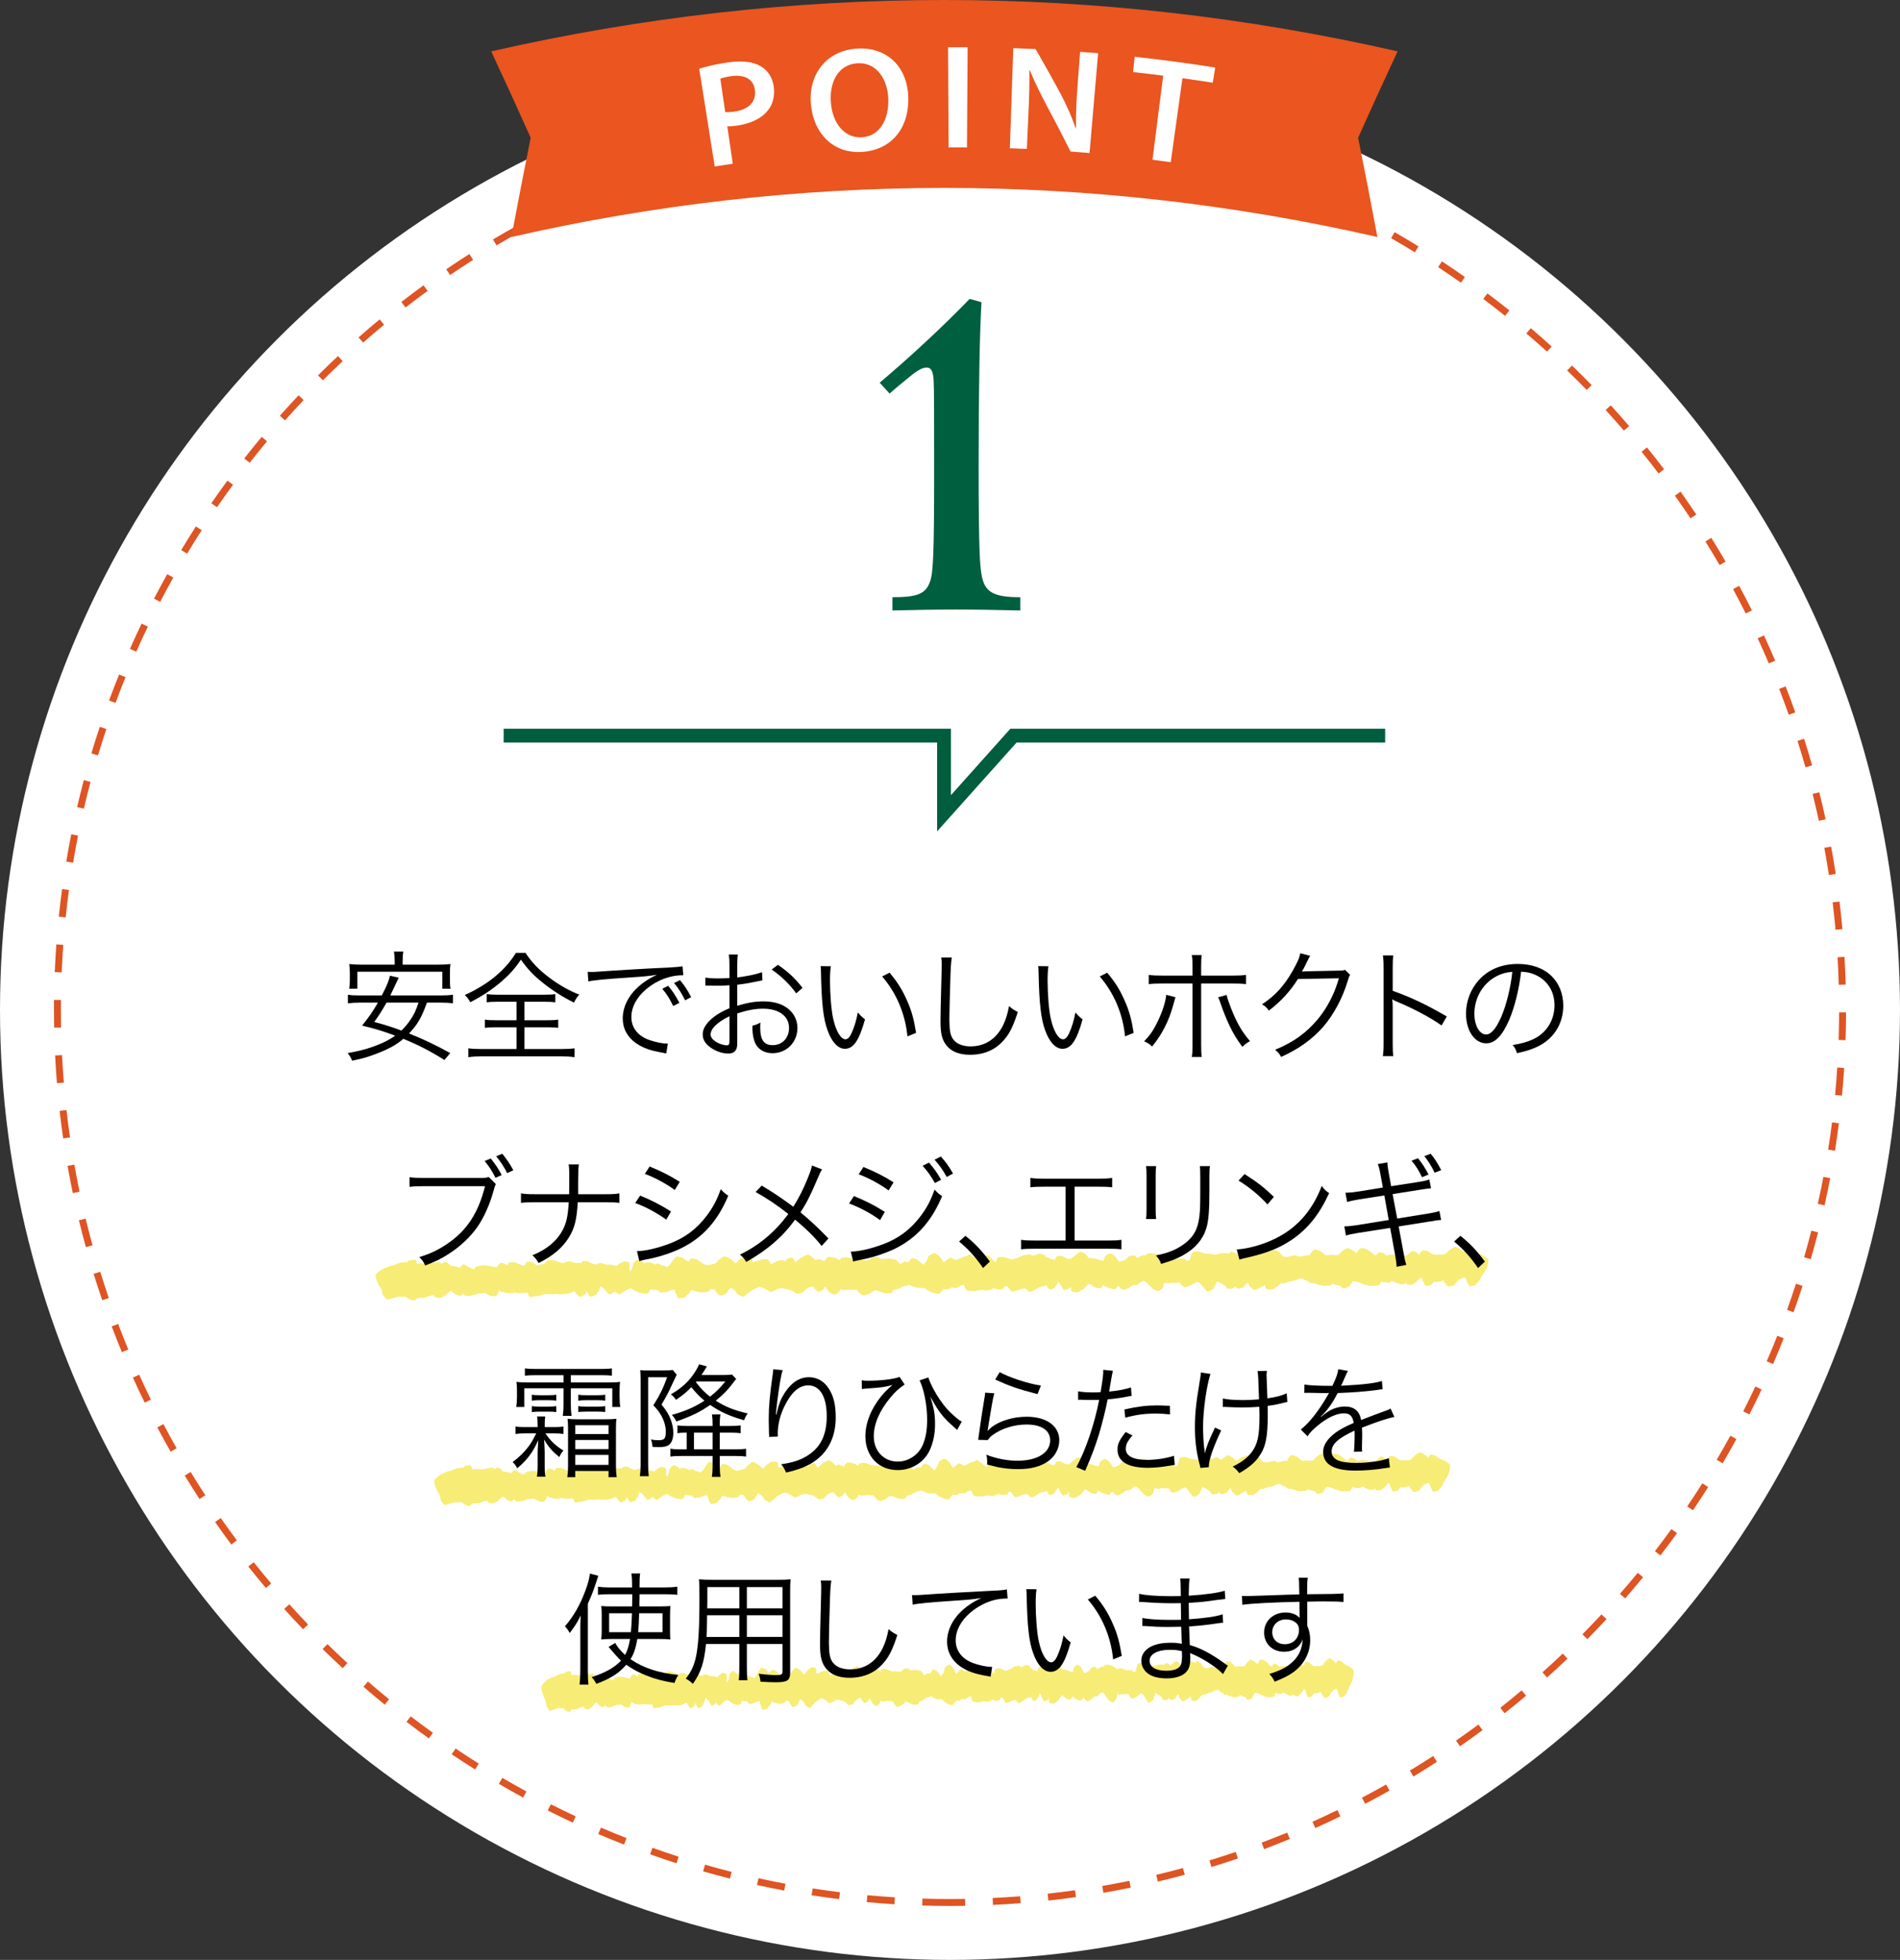 <?xml version="1.0" encoding="UTF-8"?><svg id="_レイヤー_2" xmlns="http://www.w3.org/2000/svg" width="274.465" height="283.125" viewBox="0 0 274.465 283.125"><rect x="0" y="0" width="274.465" height="283.125" fill="#333333" stroke="none"/><defs><style>.cls-1{fill:#f7ec76;}.cls-2{fill:#005d3e;}.cls-3{fill:#005f3f;}.cls-4{fill:#ea5520;}.cls-5{fill:#fff;}.cls-6{fill:#de5423;}</style></defs><g id="_レイヤー_1-2"><g><circle class="cls-5" cx="137.232" cy="145.892" r="137.232"/><path class="cls-6" d="M137.312,275.329c-1.371,0-2.734-.02-4.093-.061l.03-1c1.348,.042,2.683,.061,4.059,.061,.703,0,1.403-.006,2.103-.018l.017,1c-.704,.012-1.409,.018-2.116,.018Zm6.128-.148l-.047-.999c1.33-.062,2.656-.146,3.975-.25l.078,.997c-1.33,.104-2.666,.188-4.006,.251Zm-14.231-.098c-1.339-.083-2.674-.185-4.002-.308l.092-.996c1.318,.122,2.642,.224,3.972,.306l-.062,.998Zm22.235-.529l-.109-.994c1.323-.145,2.641-.31,3.952-.496l.14,.99c-1.321,.187-2.649,.354-3.983,.5Zm-30.228-.211c-1.331-.165-2.657-.351-3.975-.555l.153-.988c1.309,.204,2.624,.387,3.945,.551l-.123,.992Zm38.176-.913l-.171-.985c1.312-.227,2.616-.474,3.914-.741l.201,.979c-1.308,.269-2.623,.518-3.944,.747Zm-46.108-.323c-1.318-.248-2.629-.515-3.933-.802l.215-.977c1.294,.285,2.595,.551,3.903,.796l-.185,.982Zm53.972-1.294l-.231-.973c1.294-.309,2.581-.637,3.86-.984l.262,.965c-1.289,.35-2.585,.681-3.89,.992Zm-61.812-.434c-1.3-.33-2.592-.679-3.875-1.047l.276-.961c1.273,.366,2.555,.712,3.845,1.039l-.246,.97Zm69.56-1.672l-.292-.956c1.272-.388,2.535-.796,3.79-1.223l.322,.946c-1.265,.431-2.539,.842-3.82,1.233Zm-77.276-.543c-1.28-.411-2.552-.842-3.814-1.292l.336-.942c1.252,.446,2.514,.874,3.784,1.282l-.306,.952Zm84.876-2.042l-.352-.937c1.241-.466,2.472-.95,3.694-1.453l.381,.925c-1.232,.507-2.473,.995-3.724,1.465Zm-92.462-.66c-1.251-.49-2.493-1-3.723-1.527l.394-.919c1.222,.523,2.454,1.028,3.695,1.515l-.365,.931Zm99.863-2.385l-.409-.912c1.21-.542,2.41-1.103,3.6-1.681l.438,.899c-1.199,.583-2.408,1.147-3.628,1.694Zm-107.26-.784c-1.216-.567-2.423-1.152-3.619-1.755l.45-.893c1.187,.598,2.384,1.179,3.591,1.742l-.423,.906Zm114.463-2.717l-.465-.886c1.174-.616,2.337-1.25,3.49-1.902l.492,.871c-1.162,.656-2.334,1.295-3.518,1.917Zm-121.644-.906c-1.179-.641-2.346-1.3-3.501-1.976l.505-.863c1.147,.671,2.305,1.325,3.474,1.961l-.478,.878Zm128.619-3.037l-.519-.854c1.134-.688,2.257-1.394,3.368-2.116l.545,.839c-1.12,.727-2.251,1.438-3.394,2.131Zm-135.558-1.023c-1.136-.712-2.26-1.442-3.371-2.188l.558-.83c1.103,.74,2.218,1.464,3.345,2.172l-.531,.847Zm142.28-3.345l-.57-.821c1.089-.757,2.167-1.531,3.232-2.32l.596,.804c-1.074,.795-2.16,1.575-3.258,2.338Zm-148.952-1.135c-1.088-.781-2.165-1.578-3.228-2.392l.607-.794c1.055,.807,2.123,1.599,3.203,2.374l-.583,.812Zm155.395-3.641l-.62-.784c1.042-.823,2.07-1.662,3.085-2.516l.644,.766c-1.023,.86-2.059,1.706-3.108,2.535Zm-161.774-1.24c-1.038-.846-2.062-1.708-3.073-2.585l.655-.755c1.003,.871,2.02,1.726,3.049,2.565l-.632,.775Zm167.913-3.925l-.667-.745c.989-.885,1.964-1.786,2.926-2.702l.689,.725c-.968,.922-1.951,1.83-2.948,2.722Zm-173.978-1.338c-.983-.908-1.953-1.831-2.907-2.768l.7-.714c.948,.931,1.91,1.847,2.886,2.748l-.679,.734Zm179.79-4.196l-.712-.703c.934-.945,1.852-1.904,2.756-2.877l.732,.681c-.911,.98-1.836,1.947-2.776,2.9Zm-185.518-1.428c-.926-.966-1.836-1.946-2.731-2.94l.743-.669c.888,.986,1.792,1.959,2.709,2.918l-.722,.691Zm190.981-4.457l-.754-.657c.874-1,1.731-2.015,2.574-3.042l.773,.634c-.849,1.035-1.714,2.057-2.593,3.065Zm-196.352-1.507c-.863-1.02-1.711-2.055-2.544-3.102l.783-.622c.826,1.039,1.667,2.065,2.524,3.078l-.764,.646Zm201.443-4.704l-.792-.61c.81-1.052,1.604-2.118,2.383-3.196l.811,.585c-.784,1.086-1.584,2.16-2.401,3.221Zm-206.435-1.576c-.799-1.071-1.582-2.155-2.348-3.251l.82-.572c.759,1.088,1.536,2.163,2.329,3.226l-.802,.598Zm211.137-4.939l-.828-.56c.744-1.102,1.471-2.214,2.181-3.339l.846,.534c-.716,1.133-1.449,2.255-2.199,3.364Zm-215.73-1.633c-.731-1.117-1.445-2.247-2.142-3.388l.854-.521c.691,1.132,1.4,2.252,2.125,3.362l-.837,.547Zm220.022-5.163l-.861-.508c.674-1.145,1.332-2.301,1.971-3.468l.877,.48c-.645,1.176-1.307,2.342-1.987,3.496Zm-224.199-1.677c-.66-1.16-1.302-2.331-1.927-3.512l.884-.468c.62,1.172,1.257,2.334,1.912,3.485l-.869,.494Zm228.064-5.375l-.892-.453c.602-1.185,1.186-2.38,1.752-3.586l.905,.425c-.571,1.215-1.159,2.42-1.766,3.614Zm-231.809-1.707c-.586-1.197-1.155-2.405-1.704-3.623l.911-.411c.545,1.208,1.109,2.406,1.691,3.595l-.898,.439Zm235.227-5.576l-.918-.396c.527-1.22,1.036-2.45,1.526-3.69l.93,.367c-.494,1.25-1.006,2.489-1.538,3.719Zm-238.522-1.72c-.51-1.23-1.002-2.471-1.475-3.72l.936-.354c.469,1.239,.957,2.47,1.463,3.69l-.924,.383Zm241.481-5.767l-.941-.338c.45-1.251,.881-2.512,1.292-3.781l.951,.309c-.415,1.279-.849,2.549-1.302,3.81Zm-244.32-1.729c-.434-1.264-.848-2.536-1.244-3.817l.955-.295c.393,1.271,.804,2.534,1.235,3.788l-.946,.324Zm246.805-5.932l-.96-.278c.369-1.272,.719-2.554,1.049-3.842l.969,.248c-.333,1.299-.686,2.59-1.058,3.873Zm-249.172-1.739c-.354-1.288-.688-2.583-1.003-3.887l.972-.234c.312,1.293,.644,2.579,.995,3.857l-.964,.265Zm251.167-6.038l-.976-.218c.289-1.292,.558-2.593,.807-3.9l.982,.188c-.251,1.317-.522,2.628-.814,3.931Zm-253.051-1.766c-.273-1.307-.526-2.621-.758-3.942l.985-.173c.23,1.311,.481,2.614,.751,3.911l-.979,.204Zm254.555-6.12l-.987-.156c.207-1.308,.395-2.623,.562-3.943l.992,.126c-.168,1.331-.358,2.656-.567,3.974Zm-255.949-1.786c-.19-1.321-.361-2.648-.511-3.981l.994-.111c.148,1.322,.317,2.639,.506,3.95l-.99,.143Zm256.959-6.178l-.995-.095c.125-1.318,.231-2.641,.316-3.97l.998,.063c-.086,1.34-.192,2.674-.319,4.001Zm-257.857-1.798c-.108-1.33-.196-2.665-.263-4.005l.999-.05c.066,1.33,.153,2.654,.261,3.974l-.997,.081Zm258.371-6.212l-.999-.033c.044-1.323,.068-2.65,.071-3.982l1,.003c-.003,1.342-.027,2.68-.072,4.013Zm-258.775-1.806c-.017-.853-.025-1.708-.025-2.564,0-.484,.002-.968,.008-1.45l1,.011c-.005,.479-.008,.959-.008,1.439,0,.85,.008,1.699,.025,2.545l-1,.02Zm257.796-6.194c-.037-1.332-.094-2.659-.171-3.98l.998-.059c.078,1.332,.136,2.669,.173,4.011l-1,.027Zm-256.708-1.792l-.999-.042c.056-1.341,.132-2.677,.229-4.007l.997,.073c-.096,1.319-.172,2.645-.228,3.976Zm256.242-6.161c-.119-1.326-.258-2.646-.417-3.961l.993-.12c.16,1.324,.3,2.655,.42,3.991l-.996,.09Zm-255.664-1.784l-.995-.104c.139-1.334,.298-2.664,.477-3.986l.991,.134c-.178,1.312-.335,2.631-.473,3.956Zm254.707-6.123c-.201-1.316-.422-2.625-.663-3.928l.983-.182c.243,1.312,.466,2.632,.668,3.958l-.988,.151Zm-253.638-1.771l-.986-.165c.221-1.323,.463-2.639,.724-3.948l.98,.195c-.259,1.299-.499,2.605-.718,3.918Zm252.188-6.063c-.282-1.3-.585-2.593-.907-3.878l.97-.243c.325,1.296,.629,2.599,.915,3.909l-.978,.212Zm-250.63-1.749l-.974-.227c.303-1.306,.626-2.604,.969-3.896l.967,.257c-.34,1.28-.661,2.569-.962,3.865Zm248.695-5.978c-.364-1.28-.747-2.551-1.148-3.814l.953-.303c.405,1.273,.791,2.554,1.157,3.844l-.962,.273Zm-246.651-1.721l-.958-.287c.386-1.289,.791-2.569,1.215-3.84l.948,.316c-.42,1.261-.823,2.532-1.206,3.811Zm244.236-5.87c-.442-1.254-.904-2.499-1.384-3.735l.933-.362c.483,1.246,.949,2.5,1.395,3.764l-.943,.333Zm-241.705-1.71l-.938-.346c.465-1.261,.95-2.513,1.453-3.755l.927,.376c-.5,1.232-.98,2.474-1.441,3.725Zm238.825-5.703c-.519-1.22-1.055-2.431-1.61-3.631l.908-.419c.559,1.209,1.099,2.43,1.622,3.659l-.92,.392Zm-235.827-1.698l-.915-.404c.543-1.228,1.104-2.446,1.684-3.654l.901,.433c-.575,1.199-1.132,2.407-1.67,3.625Zm232.495-5.514c-.593-1.186-1.204-2.361-1.833-3.526l.88-.475c.633,1.174,1.249,2.358,1.847,3.554l-.895,.447Zm-229.042-1.683l-.888-.46c.618-1.191,1.253-2.372,1.907-3.541l.873,.488c-.648,1.159-1.279,2.331-1.892,3.512Zm225.267-5.312c-.666-1.147-1.349-2.284-2.048-3.408l.849-.528c.706,1.133,1.394,2.278,2.065,3.435l-.865,.502Zm-221.374-1.652l-.857-.515c.69-1.149,1.397-2.288,2.122-3.414l.841,.541c-.719,1.117-1.421,2.247-2.105,3.387Zm217.172-5.1c-.735-1.104-1.488-2.197-2.256-3.277l.814-.58c.774,1.089,1.533,2.19,2.274,3.302l-.832,.555Zm-212.857-1.607l-.824-.567c.76-1.104,1.536-2.195,2.328-3.274l.807,.592c-.786,1.071-1.557,2.154-2.311,3.25Zm208.244-4.876c-.802-1.058-1.621-2.102-2.455-3.133l.777-.629c.841,1.039,1.666,2.092,2.474,3.157l-.797,.604Zm-203.524-1.549l-.787-.616c.826-1.055,1.667-2.096,2.525-3.124l.768,.641c-.851,1.02-1.686,2.054-2.505,3.1Zm198.518-4.641c-.866-1.006-1.747-1.999-2.644-2.978l.737-.676c.903,.986,1.792,1.987,2.664,3.001l-.758,.652Zm-193.414-1.48l-.748-.664c.889-1.001,1.792-1.988,2.711-2.961l.728,.687c-.912,.965-1.809,1.945-2.69,2.938Zm188.036-4.393c-.926-.951-1.867-1.888-2.822-2.81l.694-.72c.963,.93,1.911,1.874,2.845,2.833l-.717,.697Zm-182.566-1.399l-.706-.709c.948-.944,1.911-1.873,2.887-2.788l.684,.729c-.969,.908-1.924,1.831-2.865,2.768Zm176.835-4.134c-.983-.893-1.981-1.77-2.992-2.632l.649-.761c1.019,.869,2.023,1.753,3.014,2.653l-.672,.74Zm-171.022-1.31l-.661-.751c1.004-.883,2.021-1.752,3.052-2.604l.638,.771c-1.022,.846-2.032,1.708-3.028,2.585Zm164.959-3.862c-1.037-.831-2.086-1.646-3.148-2.444l.601-.799c1.071,.805,2.128,1.625,3.173,2.463l-.625,.78Zm-158.826-1.213l-.613-.79c1.055-.82,2.124-1.624,3.205-2.411l.589,.809c-1.073,.781-2.133,1.579-3.18,2.393Zm152.454-3.578c-1.085-.765-2.184-1.514-3.294-2.246l.551-.835c1.119,.738,2.226,1.493,3.32,2.264l-.576,.817Zm-146.021-1.108l-.563-.826c1.104-.753,2.219-1.489,3.346-2.208l.538,.843c-1.118,.713-2.226,1.444-3.32,2.191Zm139.364-3.282c-1.131-.696-2.274-1.376-3.429-2.039l.498-.867c1.163,.667,2.315,1.353,3.455,2.054l-.524,.852Zm-132.658-.997l-.512-.859c1.147-.683,2.305-1.349,3.475-1.997l.484,.875c-1.16,.643-2.309,1.303-3.447,1.981Zm125.738-2.975c-1.172-.625-2.356-1.233-3.55-1.822l.442-.896c1.204,.594,2.396,1.206,3.578,1.836l-.471,.882Zm-118.784-.878l-.458-.89c1.186-.61,2.382-1.202,3.589-1.776l.43,.903c-1.198,.569-2.385,1.157-3.561,1.763Zm111.628-2.655c-1.209-.551-2.429-1.084-3.659-1.599l.386-.923c1.239,.519,2.469,1.056,3.688,1.611l-.415,.91Zm-104.454-.759l-.401-.916c1.221-.535,2.451-1.051,3.69-1.549l.373,.928c-1.23,.494-2.451,1.006-3.662,1.537Zm97.086-2.324c-1.242-.475-2.493-.931-3.753-1.367l.327-.945c1.271,.44,2.532,.9,3.783,1.378l-.357,.935Zm-89.705-.64l-.344-.939c1.255-.458,2.519-.899,3.792-1.319l.313,.949c-1.263,.417-2.516,.854-3.761,1.31Zm82.156-1.976c-1.266-.395-2.539-.77-3.821-1.126l.268-.964c1.292,.359,2.576,.737,3.851,1.135l-.298,.955Zm-74.593-.524l-.284-.959c1.281-.379,2.57-.74,3.866-1.08l.254,.967c-1.286,.338-2.565,.696-3.836,1.072Zm66.917-1.607c-1.287-.314-2.582-.609-3.884-.885l.207-.979c1.312,.277,2.617,.575,3.914,.892l-.237,.972Zm-59.213-.416l-.224-.975c1.301-.298,2.61-.578,3.926-.836l.193,.981c-1.306,.257-2.604,.533-3.896,.83Zm51.419-1.231c-1.303-.233-2.614-.447-3.931-.641l.146-.989c1.328,.195,2.648,.41,3.962,.646l-.177,.984Zm-43.604-.306l-.162-.986c1.317-.217,2.641-.414,3.971-.59l.132,.991c-1.32,.175-2.633,.37-3.94,.585Zm35.724-.854c-1.315-.152-2.637-.283-3.964-.395l.084-.996c1.337,.112,2.669,.245,3.994,.398l-.114,.993Zm-27.827-.193l-.101-.995c1.328-.134,2.661-.249,4-.342l.069,.998c-1.328,.092-2.651,.206-3.968,.339Zm19.89-.473c-1.322-.07-2.648-.12-3.98-.149l.022-1c1.342,.03,2.679,.081,4.011,.15l-.053,.999Zm-11.944-.083l-.039-.999c1.332-.052,2.668-.084,4.01-.095l.008,1c-1.331,.011-2.658,.042-3.979,.094Z"/><polygon class="cls-2" points="135.372 120.098 135.372 107.268 72.754 107.268 72.754 105.268 137.372 105.268 137.372 114.862 145.956 105.268 200.094 105.268 200.094 107.268 146.85 107.268 135.372 120.098"/><path class="cls-3" d="M134.872,55.013c-.068-1.368-.342-1.916-1.026-1.916-.547,0-1.231,.342-2.326,1.231-1.163,.958-2.189,1.778-3.01,2.531l-1.437-1.573c4.446-3.762,9.029-8.003,12.997-12.108l1.71,.479c-.273,4.651-.411,12.997-.411,23.668,0,12.86,.206,14.639,.479,16.006,.479,2.258,1.778,2.941,5.541,2.941v1.916c-2.941-.068-6.293-.137-9.372-.137-3.01,0-6.157,.068-9.098,.137v-1.916c3.489,0,4.857-.41,5.473-2.394,.41-1.231,.547-4.104,.547-15.254,0-8.893,0-12.245-.068-13.612Z"/><g><path class="cls-4" d="M198.972,34.237c-41.443-9.455-83.653-9.455-125.096,0,.895-4.784,1.823-9.565,2.784-14.343-1.87-4.175-3.77-8.333-5.703-12.472,43.377-9.896,87.557-9.896,130.934,0-1.932,4.139-3.833,8.297-5.703,12.472,.961,4.777,1.889,9.558,2.784,14.343Z"/><g><path class="cls-5" d="M101.006,9.937c.989-.32,2.359-.673,4.247-.933,2.05-.287,3.602-.068,4.67,.587,.998,.593,1.709,1.651,1.862,3.007,.155,1.36-.163,2.533-.899,3.405-.971,1.177-2.577,1.887-4.489,2.154-.504,.07-.961,.113-1.335,.089,.264,1.801,.527,3.603,.791,5.403-.871,.128-1.742,.261-2.611,.398-.745-4.703-1.49-9.406-2.235-14.109Zm3.755,6.251c.36,.039,.796,.003,1.351-.071,2.031-.286,3.153-1.413,2.944-3.096-.196-1.582-1.48-2.29-3.41-2.021-.764,.111-1.307,.25-1.592,.355,.236,1.611,.471,3.222,.707,4.833Z"/><path class="cls-5" d="M131.207,14.018c.125,4.848-2.734,7.688-6.708,7.932-4.072,.25-6.946-2.592-7.354-6.817-.428-4.417,2.279-7.844,6.663-8.111,4.534-.27,7.292,2.867,7.399,6.996Zm-11.181,.816c.241,2.947,1.934,5.15,4.48,4.997,2.571-.153,3.934-2.583,3.812-5.608-.109-2.724-1.654-5.252-4.458-5.084-2.782,.173-4.076,2.736-3.834,5.696Z"/><path class="cls-5" d="M139.778,6.826c-.031,4.823-.061,9.647-.092,14.47-.885-.006-1.77-.006-2.656-.001-.026-4.822-.053-9.646-.079-14.47,.942-.005,1.885-.004,2.827,.001Z"/><path class="cls-5" d="M145.88,21.42c.164-4.82,.328-9.641,.493-14.461,1.076,.037,2.152,.081,3.228,.132,1.232,2.131,2.429,4.272,3.592,6.421,.888,1.66,1.634,3.397,2.194,5.016,.018-.004,.036-.006,.054-.01-.045-1.933,.042-3.79,.206-5.999,.125-1.678,.251-3.357,.376-5.035,.869,.065,1.738,.134,2.606,.209-.412,4.805-.825,9.612-1.237,14.417-.914-.078-1.829-.152-2.744-.219-1.106-2.208-2.248-4.409-3.427-6.601-.862-1.641-1.777-3.449-2.453-5.122-.024,.003-.048,.007-.073,.01,.028,1.881-.022,3.794-.129,6.167-.078,1.724-.155,3.448-.233,5.171-.817-.038-1.635-.069-2.453-.098Z"/><path class="cls-5" d="M168.029,10.927c-1.45-.185-2.901-.355-4.353-.513,.08-.736,.159-1.473,.239-2.208,3.884,.42,7.76,.937,11.625,1.549-.116,.731-.232,1.462-.347,2.194-1.459-.23-2.92-.447-4.382-.652-.563,4.044-1.126,8.087-1.689,12.132-.879-.123-1.758-.24-2.638-.352,.515-4.05,1.03-8.1,1.545-12.15Z"/></g></g><path class="cls-1" d="M213.872,181.21c-.985-.236-1.122-.651-1.351-.663-.221-.011-.428-.143-.655-.096-.094,.019-.241,.2-.392,.414-.044-.047-.084-.086-.111-.109-.188-.157-.9-.658-1.143-.64-.252,.019-1.042,.598-1.189,.794-.062,.082-.12,.148-.179,.215-.247,.068-.48,.137-.567,.139-.184,.003-.872-.056-1.131,.007-.664-.231-.788-.539-.981-.549-.213-.012-.411-.139-.63-.095-.131,.026-.367,.372-.57,.675-.164-.185-.225-.321-.335-.354-.193-.059-.346-.221-.558-.229-.165-.007-.619,.439-.9,.684-.212-.103-.915-.002-1.105-.073-.202-.076-1.114-.105-1.327-.073-.091,.014-.282,.055-.478,.11-.177-.166-.359-.319-.455-.339-.192-.039-.271-.16-.471-.149-.194,.011-.379,.246-.522,.387-.025,.024-.041,.05-.055,.077-.113-.041-.208-.079-.251-.108-.211-.141-1.002-.802-1.257-.822-.251-.019-.372-.162-.626-.116-.245,.045-.443,.374-.601,.576-.039,.05-.059,.103-.071,.157-.081-.076-.151-.139-.195-.17-.201-.143-.957-.59-1.2-.553-.252,.039-.997,.681-1.129,.889-.017,.026-.032,.044-.049,.069-.271,.029-.561,.075-.68,.043-.172-.046-.794-.016-1.166,.026-.291-.229-.832-.675-1.033-.695-.238-.023-.35-.161-.592-.122-.234,.038-.428,.347-.583,.536-.067,.082-.085,.17-.087,.269-.284-.009-.628,.019-.743,.058-.559,.189-.874,.143-1.074,.122-.041-.056-.086-.108-.149-.145-.175-.102-1.115,.214-1.312,.211-.095-.002-.326-.024-.562-.038-.452-.371-.51-.665-.691-.724-.227-.074-.404-.27-.655-.285-.093-.006-.268,.111-.462,.264-.204-.101-.453-.152-.68-.217-.251-.072-.477,.19-.726,.184-.227-.005-.764,.467-1.057,.62-.069-.079-.13-.146-.169-.179-.181-.157-.871-.663-1.111-.649-.219,.012-.853,.443-1.104,.675-.084-.1-.142-.17-.222-.19-.215-.054-.391-.224-.624-.222-.087,0-.243,.121-.414,.277-.223-.11-1.139-.059-1.359,.019-.245,.087-.451,.134-.627,.16-.306-.09-.628-.156-.759-.152-1.147,.033-1.426-.378-1.679-.324-.245,.053-.511-.03-.744,.088-.167,.085-.355,.731-.499,1.17-.119,.046-.266,.083-.452,.104-.032-.09-.069-.177-.142-.246-.145-.135-1.117-.031-1.304-.075-.19-.045-.942-.312-1.13-.258-.186,.052-.312-.018-.481,.082-.032,.019-.057,.05-.082,.082-.319-.2-.998-.513-1.196-.565-.233-.061-1.074-.209-1.281-.093-.074,.042-.175,.171-.278,.328-.077-.055-.146-.093-.195-.099-.198-.023-.889,.3-1.048,.434-.066-.12-.094-.233-.235-.325-.183-.119-.517-.03-.745,.002-.366,.052-.32,.553-1.268,.783-.108,.026-.237,.03-.371,.027-.192-.282-.543-.823-.715-.895-.204-.085-.264-.237-.489-.268-.217-.03-.478,.191-.669,.316-.213,.14-.156,.393-.35,.738-.245-.036-.509-.063-.606-.118-.181-.103-1.049-.268-1.259-.269-.05,0-.131,.003-.226,.01-.305-.312-.368-.545-.526-.601-.229-.08-.403-.282-.657-.303s-1.129,.84-1.351,.942c-.057,.026-.161,.066-.287,.115-.746-.145-.914-.453-1.109-.442-.207,.012-.413-.09-.619-.023-.101,.033-.246,.28-.385,.542-.866-.091-1.048-.427-1.251-.408-.036,.003-.072,0-.108-.001-.003-.129-.023-.221-.076-.25-.206-.113-.479-.15-.718-.21-.24-.061-.446,.193-.682,.195-.071,0-.173,.053-.287,.126-.143-.072-.293-.137-.435-.203-.232-.109-.496,.11-.737,.065-.25-.046-.993,.446-1.241,.464-.107,.008-.345,.088-.598,.187-.098-.004-.181-.011-.223-.022-.213-.061-1.049-.399-1.265-.348-.213,.05-.352-.035-.549,.069-.19,.101-.262,.425-.337,.634-.01,.027-.01,.053-.013,.078-.027-.015-.051-.032-.081-.045-.474-.331-.96-1.05-1.152-.99-.211,.065-.41,.225-.605,.346-.188,.117-.154,.397-.285,.559-.01-.003-.017-.003-.027-.006-.617-.175-1.422-1.103-1.65-.995-.101,.048-.195,.12-.287,.197-.32,.06-.679,.166-.796,.235-.451,.266-.777,.343-1.012,.376-.027-.033-.055-.06-.089-.073-.178-.069-.31-.233-.51-.256-.183-.021-.791,.521-1.03,.671-.213-.326-.594-.933-.786-1.017-.23-.1-.295-.274-.549-.313-.246-.038-.545,.207-.764,.345-.336,.212-.096,.675-.825,1.303-.08-.038-.148-.071-.178-.096-.153-.122-.717-.682-.912-.713-.192-.031-.276-.148-.474-.129-.192,.019-.366,.26-.502,.405-.056,.06-.076,.125-.085,.2-.153-.068-.378-.066-.54-.079-.239-.019-.339,.212-.714,.343-.124-.213-.347-.393-.528-.578-.184-.187-.519-.068-.736-.196-.224-.132-1.124,.082-1.37,.012-.048-.014-.135-.021-.235-.026-.032-.055-.071-.109-.138-.158-.199-.148-.585-.069-.846-.047-.191,.016-.294,.144-.45,.297-.134,.037-.349,.105-.565,.189-.231-.15-1.367-.059-1.592-.119-.235-.062-1.161-.415-1.397-.355-.232,.06-.388-.031-.601,.088-.108,.06-.178,.187-.232,.327-.194-.117-.37-.213-.454-.246-.219-.084-1.02-.32-1.234-.229-.13,.055-.364,.34-.55,.611-.22-.109-.797-.351-.976-.301-.065,.018-.166,.096-.274,.196-.011-.013-.024-.031-.033-.04-.168-.181-.816-.773-1.063-.785-.256-.013-1.125,.47-1.299,.648-.188,.192-.358,.33-.511,.435-.21-.353-.384-.698-.513-.688-.213,.016-.436,.122-.647,.194-.157,.054-.211,.229-.301,.364-.147-.069-.312-.121-.466-.175-.199-.071-.396,.13-.598,.112-.209-.018-.775,.444-.976,.479-.006,.001-.017,.006-.025,.007-.141-.279-.352-.64-.494-.701-.208-.09-1.085,.04-1.287,.133-.391,.18-.678,.237-.898,.257-.045-.406-.077-.761-.202-.803-.231-.078-.516-.064-.771-.082-.256-.018-.416,.279-.657,.324-.203,.038-.573,.521-.823,.756-.191-.206-.381-.393-.469-.458-.194-.142-.924-.589-1.161-.556-.246,.034-.981,.65-1.113,.851-.033,.05-.063,.087-.095,.131-.258,.026-.738,.236-.903,.224-.073-.005-.229,.02-.406,.059-.214-.066-.399-.124-.467-.166-.195-.121-.929-.697-1.16-.708-.228-.01-.342-.136-.569-.087-.188,.04-.336,.263-.462,.445-.602-.279-.739-.584-.945-.602-.249-.022-.476-.18-.735-.136-.258,.043-.901,1.121-1.096,1.279-.068,.055-.216,.158-.383,.278-.001,0-.002,0-.004,0-.02-.047-.044-.092-.08-.132-.062-.069-.307-.102-.571-.124-.337-.175-.64-.356-.735-.287-.061,.044-.114,.105-.166,.165-.288-.115-.838-.348-1.005-.317-.196,.037-.32-.046-.504,.041-.045,.022-.084,.057-.118,.101-.172-.174-.342-.328-.439-.352-.209-.053-.289-.19-.51-.188-.213,.002-.43,.252-.594,.399-.262,.235,.049,.609-.562,1.289-.109-.5,0-1.25-.163-1.321-.182-.079-.414-.087-.621-.119s-.358,.198-.556,.218c-.138,.014-.389,.266-.597,.452-.287-.109-.738-.206-.885-.199-.901,.044-1.126-.275-1.324-.228-.191,.045-.402-.015-.583,.081-.031,.017-.063,.066-.095,.126-.934-.121-1.121-.49-1.341-.475-.216,.015-.434-.088-.649-.016-.062,.021-.139,.124-.221,.258-.081-.009-.153-.014-.197-.01-1.032,.093-1.307-.262-1.532-.199-.217,.061-.462,.001-.665,.12-.031,.018-.061,.065-.091,.123-.156-.007-.28-.016-.34-.034-.243-.072-1.196-.47-1.444-.414-.244,.055-.403-.045-.629,.073-.117,.061-.195,.196-.257,.344-.246,.101-.493,.209-.613,.211-.106,.001-.35,.068-.607,.152-.441-.219-.55-.447-.714-.46-.211-.016-.406-.147-.625-.108-.123,.022-.346,.325-.547,.61-.132-.015-.238-.03-.288-.049-.211-.079-1.032-.489-1.256-.455-.22,.034-.355-.064-.563,.026-.148,.064-.241,.256-.317,.435-.163-.127-.319-.234-.404-.245-.198-.026-.287-.143-.489-.117-.195,.025-.366,.277-.5,.43-.046,.053-.064,.109-.073,.171-.279-.023-.604-.025-.721-.08-.198-.092-1.12-.194-1.339-.179-.216,.016-.975,.133-1.114,.291-.038,.043-.074,.133-.107,.245-.039-.003-.071-.002-.113-.007-.558-.071-1.381-.77-1.563-.646-.167,.113-.3,.302-.438,.463-.286-.1-.627-.197-.747-.211-.101-.012-.335-.024-.559-.017-.09-.148-.139-.252-.228-.291-.2-.086-.342-.278-.568-.312-.1-.015-.323,.119-.557,.279-.059-.093-.125-.18-.224-.241-.223-.136-1.445,.254-1.699,.245-.258-.008-1.298-.154-1.525-.036-.017,.009-.032,.011-.048,.018-.092-.305-.175-.55-.284-.567-.24-.037-.517,.024-.77,.05-.177,.018-.282,.177-.406,.3-.004-.002-.009-.004-.013-.006-.232-.121-.511,.091-.756,.035-.253-.058-1.034,.412-1.288,.42-.258,.008-1.275,.389-1.495,.521-.216,.13-.942,.654-.999,.892-.06,.247,.277,1.181,.428,1.383,.678,.908,.486,1.366,.675,1.539,.183,.168,.264,.429,.496,.55,.232,.121,1.426-.347,1.68-.355,.18-.006,.742,.029,1.142,.007,.226,.191,.323,.341,.459,.362,.24,.037,.45,.204,.704,.178,.102-.01,.275-.181,.459-.388,.216,.085,.482-.067,.705,0,.249,.074,1.059-.345,1.313-.336,.076,.002,.221-.025,.391-.064,.014,.146,.039,.253,.098,.279,.2,.086,.454,.095,.68,.13s.392-.217,.609-.24c.225-.023,.726-.626,.932-.704,.032-.012,.08-.04,.133-.073,.228,.186,.687,.585,.856,.605,.195,.023,.284,.137,.483,.11,.162-.023,.303-.202,.422-.349,.095,.16,.194,.295,.273,.332,.201,.092,1.06-.014,1.259-.101,.898-.389,1.255-.151,1.437-.274,.031-.021,.065-.036,.098-.052,.29,.156,.865,.486,1.052,.472,.216-.016,.338,.089,.547,.018,.202-.069,.325-.374,.433-.566,.048-.085,.048-.167,.033-.258,.23,.128,.935,.354,1.121,.378,.198,.026,.904,.06,1.061-.057,.011-.008,.024-.026,.036-.04,.086,.003,.16,.009,.204,.026,.211,.079,1.167,.108,1.391,.074,.068-.01,.192-.036,.33-.071,.129,.332,.235,.624,.35,.633,.211,.016,.448-.056,.666-.095,.024-.004,.04-.02,.061-.03,0,0,0,0,0,0,.216,.118,1.348-.301,1.587-.305,.063,0,.176,.005,.311,.011,.061,.01,.139,.011,.222,.01,.358,.014,.771,.02,.9-.053,.042,.002,.08,.006,.108,.014,.243,.072,1.317,.032,1.565-.024,.177-.04,.671-.19,.979-.347,.381,.373,.729,.863,.891,.817,.217-.061,.425-.219,.628-.338,.167-.098,.175-.318,.257-.483,.235,.386,.426,.792,.568,.782,.216-.015,.444-.123,.659-.195,.215-.072,.24-.369,.42-.487,.136-.089,.253-.516,.362-.803,.064,.026,.128,.052,.201,.09,.454,.24,.922,1.104,1.119,1.057,.191-.045,.378-.175,.559-.271,.086-.046,.125-.131,.159-.222,.057,.097,.098,.165,.164,.194,.182,.079,.312,.254,.519,.286,.206,.032,.975-.621,1.163-.692,.088-.033,.305-.095,.526-.167,.033,.018,.06,.036,.078,.054,.156,.149,.993,.533,1.204,.586,.209,.053,.963,.178,1.147,.073,.103-.059,.262-.304,.394-.55,.081,0,.15,.003,.192,.017,.128,.043,.552,.055,.879,.047,.1,.165,.207,.311,.288,.346,.188,.081,.979-.039,1.161-.123,.44-.204,.738-.237,.947-.243,.251,.542,.41,1.224,.602,1.241,.249,.022,.529-.059,.787-.102,.258-.043,.344-.376,.571-.478,.137-.061,.301-.368,.453-.646,.006,.003,.016,.006,.021,.009,.195,.121,1.146,.343,1.377,.353,.228,.01,1.037-.018,1.204-.166,.05-.044,.105-.151,.158-.281,.058-.008,.108-.014,.137-.011,.089,.006,.299,.038,.518,.064,.087,.201,.175,.37,.25,.425,.194,.142,.217,.318,.448,.408,.223,.087,.558-.082,.794-.167,.33-.118,.248-.532,.853-.937,.779,.494,.819,.914,1.041,.988,.231,.078,.409,.279,.665,.296,.256,.018,1.124-.86,1.346-.965,.158-.075,.671-.262,1.017-.437,.021,.002,.038,0,.06,.002,.433,.045,1.03,.452,1.375,.593,.05,.045,.104,.086,.171,.109,.199,.071,1.095-.435,1.296-.47,.087-.015,.29-.034,.507-.061,.17,.067,.325,.117,.403,.126,.805,.089,1.067,.363,1.259,.445,.038,.062,.083,.12,.164,.171,.208,.131,.581,.024,.837-.016,.411-.065,.349-.628,1.41-.904,.097-.025,.209-.034,.327-.037,.118,.203,.241,.391,.325,.436,.177,.094,.217,.237,.417,.284,.194,.046,.449-.131,.632-.228,.181-.095,.177-.288,.315-.535,.214,.296,.597,.849,.78,.919,.219,.084,.288,.244,.527,.27,.232,.026,.501-.217,.699-.355,.131-.091,.159-.223,.2-.39,.107,.005,.214,.012,.301,.061,.213,.121,1.052-.094,1.284-.033,.119,.031,.442,.029,.762,.011,.182,.221,.747,.814,.985,.844,.257,.032,1.173-.388,1.362-.555,.083-.073,.159-.13,.236-.187,.164,.005,.297,.012,.36,.03,.25,.07,1.231,.463,1.483,.403,.249-.059,.413,.04,.643-.083,.135-.073,.217-.243,.281-.419,.3-.031,.794-.176,.926-.257,.754-.467,1.108-.3,1.255-.434,.025-.023,.053-.041,.081-.059,.161,.123,.933,.399,1.127,.431,.179,.029,.785,.077,.994-.005,.318,.236,.725,.5,.872,.564,.23,.1,1.073,.39,1.306,.303,.149-.055,.435-.378,.652-.67,.161,.042,.341,.053,.51,.072,.199,.023,.337-.203,.527-.23,.042-.006,.096-.039,.155-.083,.172,.058,.396,.062,.563,.079,.342,.035,.45-.375,1.206-.452,.099,.316,.242,.682,.372,.767,.21,.138,1.2,.163,1.441,.099,1.083-.287,1.445,.042,1.673-.066,.22-.105,.493-.085,.686-.249,.009-.008,.015-.028,.023-.04,.509,.044,.706,.221,.869,.17,.211-.065,.451-.013,.646-.135,.058-.036,.112-.164,.161-.325,.123-.009,.229-.012,.288,.005,.034,.01,.091,.016,.157,.021,.024,.088,.049,.154,.101,.198,.187,.156,.277,.409,.509,.517,.232,.109,1.378-.398,1.626-.416,.059-.004,.163-.006,.287-.007,.024,.034,.049,.063,.082,.081,.206,.113,.339,.335,.578,.396,.24,.061,1.223-.624,1.454-.686,.155-.042,.634-.125,.991-.225,.191,.308,.35,.595,.465,.584,.2-.019,.407-.124,.604-.196,.197-.072,.213-.347,.376-.46,.087-.061,.162-.278,.231-.495,.377,.388,.665,1.222,.863,1.211,.207-.012,.425-.112,.632-.178,.155-.05,.209-.221,.3-.351,.038,.388,.065,.721,.186,.763,.229,.08,.512,.071,.765,.091,.254,.021,.418-.271,.657-.313,.248-.043,.755-.752,.977-.854,.022-.01,.053-.031,.085-.052,.193,.112,.86,.59,1.066,.591,.206,.001,.314,.11,.518,.058,.186-.048,.322-.299,.435-.474,.23,.154,.463,.295,.562,.336,.204,.085,.953,.328,1.157,.248,.103-.04,.279-.229,.441-.436,.229,.222,.614,.554,.787,.565,.227,.015,1.007-.401,1.165-.557,.062-.062,.12-.11,.178-.16,.164,.049,.394,.009,.563-.006,.305-.027,.319-.415,1.011-.598,.214,.12,.401,.224,.463,.285,.173,.168,.798,.924,1.034,.985,.233,.061,.321,.215,.568,.215,.238,0,.483-.277,.668-.44,.192-.169,.116-.409,.229-.763,.118,.009,.245-.002,.344,.051,.173,.093,.844-.096,1.031-.051,.124,.03,.518,.007,.83-.027,.167,.225,.506,.628,.672,.663,.203,.043,.966-.232,1.129-.352,.363-.267,.639-.366,.843-.417,.016,.008,.028,.012,.044,.021,.571,.317,1.144,1.428,1.397,1.373,.245-.053,.486-.213,.719-.331s.21-.461,.395-.625c.075-.067,.127-.247,.171-.452,.041,.006,.076,.007,.121,.016,.386,.076,.87,.442,1.221,.66,.041,.168,.088,.291,.156,.308,.215,.054,.472,.022,.704,.02,.204-.002,.328-.21,.499-.301,.062,.095,.12,.184,.252,.249,.215,.105,.564-.036,.806-.101,.298-.08,.301-.413,.729-.733,.195,.33,.213,.547,.349,.628,.213,.126,.346,.364,.597,.436,.251,.072,1.312-.619,1.557-.677,.005-.001,.014-.003,.019-.004,.037,.295,.078,.529,.177,.561,.227,.074,.507,.059,.757,.074s.406-.277,.641-.323c.152-.03,.4-.32,.616-.558,.142-.001,.299-.072,.435-.033,.193,.054,.815-.28,1.012-.277,.2,.003,1.001-.253,1.176-.347,.027-.014,.066-.037,.109-.064,.122-.016,.272-.014,.455,.015,.099,.042,.199,.084,.263,.161,.072,.085,.294,.149,.53,.206,.294,.197,.552,.389,.649,.335,.041-.023,.077-.06,.115-.091,.303,.146,1.121,.378,1.34,.399,.238,.023,1.088,.037,1.272-.109,.037-.03,.079-.093,.121-.168,.348,.116,.88,.293,1.047,.251,.01-.002,.018-.002,.027-.004,.2,.143,.227,.323,.465,.412,.23,.086,.571-.092,.812-.182,.304-.114,.266-.471,.71-.853,.335,.089,.789,.152,.929,.246,.211,.141,1.254,.418,1.508,.438,.251,.019,1.146,.016,1.336-.142,.079-.066,.174-.261,.26-.484,.117,.043,.217,.076,.271,.087,.192,.039,.883,.122,1.045,.018,.043-.028,.097-.095,.153-.183,.076,.01,.142,.021,.176,.034,.202,.076,.984,.469,1.197,.437,.21-.032,.339,.062,.538-.024,.087-.038,.152-.124,.208-.222,.03,.152,.066,.265,.127,.283,.193,.059,.429,.041,.641,.049,.212,.008,.338-.241,.535-.284,.205-.045,.601-.653,.782-.746,.022-.011,.051-.031,.084-.056,.301,.46,.481,1.242,.672,1.252,.213,.012,.448-.065,.667-.11,.219-.044,.281-.33,.472-.423,.029-.014,.06-.046,.091-.084,.016,.009,.034,.017,.05,.026,.181,.098,.403-.065,.595-.018,.13,.032,.437-.109,.693-.212,.071,.194,.144,.357,.213,.414,.188,.157,.199,.338,.428,.444,.221,.103,.573-.048,.819-.118,.394-.114,.261-.658,1.265-1.059,.111-.044,.247-.068,.391-.086,.297,.482,.483,1.243,.676,1.253,.221,.011,.466-.069,.692-.116,.227-.047,.291-.344,.489-.441,.204-.101,.456-.849,.622-.995,.169-.148,.632-.967,.703-1.177,.07-.207,.253-.961,.153-1.153-.104-.199-.874-.642-1.094-.694Z"/><path class="cls-1" d="M208.467,210.901c-.899-.236-1.025-.651-1.234-.663-.202-.011-.391-.143-.598-.096-.086,.019-.22,.2-.358,.414-.04-.047-.076-.086-.102-.109-.171-.157-.821-.658-1.044-.64-.23,.019-.951,.598-1.086,.794-.056,.082-.11,.148-.164,.215-.226,.068-.438,.137-.518,.139-.168,.003-.796-.056-1.032,.007-.606-.231-.72-.539-.896-.549-.194-.012-.375-.139-.575-.095-.119,.026-.335,.372-.521,.675-.15-.185-.206-.321-.306-.354-.177-.059-.316-.221-.51-.229-.15-.007-.565,.439-.822,.684-.193-.103-.835-.002-1.009-.073-.184-.076-1.017-.105-1.212-.073-.083,.014-.257,.055-.437,.11-.162-.166-.327-.319-.415-.339-.175-.039-.248-.16-.43-.149-.177,.011-.346,.246-.477,.387-.022,.024-.037,.05-.05,.077-.103-.041-.19-.079-.229-.108-.193-.141-.915-.802-1.147-.822-.229-.019-.34-.162-.572-.116-.224,.045-.404,.374-.549,.576-.036,.05-.054,.103-.065,.157-.074-.076-.138-.139-.178-.17-.184-.143-.874-.59-1.096-.553-.23,.039-.91,.681-1.031,.889-.015,.026-.029,.044-.044,.069-.248,.029-.512,.075-.621,.043-.157-.046-.725-.016-1.064,.026-.265-.229-.76-.675-.943-.695-.218-.023-.32-.161-.541-.122-.213,.038-.391,.347-.532,.536-.061,.082-.077,.17-.08,.269-.259-.009-.574,.019-.679,.058-.511,.189-.798,.143-.981,.122-.037-.056-.078-.108-.136-.145-.159-.102-1.018,.214-1.198,.211-.086-.002-.298-.024-.513-.038-.413-.371-.466-.665-.631-.724-.208-.074-.369-.27-.598-.285-.085-.006-.245,.111-.422,.264-.186-.101-.414-.152-.62-.217-.229-.072-.436,.19-.663,.184-.207-.005-.698,.467-.965,.62-.063-.079-.119-.146-.154-.179-.166-.157-.795-.663-1.014-.649-.2,.012-.779,.443-1.008,.675-.077-.1-.13-.17-.203-.19-.196-.054-.357-.224-.57-.222-.08,0-.222,.121-.378,.277-.204-.11-1.04-.059-1.241,.019-.224,.087-.412,.134-.573,.16-.28-.09-.574-.156-.693-.152-1.047,.033-1.302-.378-1.533-.324-.223,.053-.466-.03-.679,.088-.152,.085-.324,.731-.455,1.17-.109,.046-.243,.083-.413,.104-.029-.09-.063-.177-.13-.246-.132-.135-1.02-.031-1.191-.075-.174-.045-.86-.312-1.032-.258-.17,.052-.285-.018-.439,.082-.03,.019-.052,.05-.075,.082-.291-.2-.911-.513-1.092-.565-.212-.061-.981-.209-1.169-.093-.067,.042-.16,.171-.254,.328-.07-.055-.133-.093-.178-.099-.18-.023-.812,.3-.957,.434-.06-.12-.086-.233-.215-.325-.167-.119-.472-.03-.68,.002-.334,.052-.292,.553-1.157,.783-.099,.026-.216,.03-.339,.027-.175-.282-.496-.823-.653-.895-.186-.085-.241-.237-.447-.268-.199-.03-.436,.191-.611,.316-.195,.14-.142,.393-.32,.738-.224-.036-.465-.063-.553-.118-.165-.103-.958-.268-1.149-.269-.046,0-.12,.003-.207,.01-.279-.312-.336-.545-.48-.601-.209-.08-.368-.282-.599-.303s-1.03,.84-1.233,.942c-.052,.026-.147,.066-.262,.115-.681-.145-.834-.453-1.013-.442-.189,.012-.377-.09-.565-.023-.092,.033-.225,.28-.351,.542-.791-.091-.957-.427-1.142-.408-.033,.003-.065,0-.098-.001-.003-.129-.021-.221-.069-.25-.188-.113-.437-.15-.656-.21-.219-.061-.407,.193-.623,.195-.065,0-.158,.053-.262,.126-.13-.072-.268-.137-.397-.203-.212-.109-.452,.11-.673,.065-.228-.046-.906,.446-1.133,.464-.097,.008-.315,.088-.546,.187-.09-.004-.166-.011-.204-.022-.195-.061-.958-.399-1.155-.348-.194,.05-.322-.035-.501,.069-.173,.101-.239,.425-.307,.634-.009,.027-.009,.053-.012,.078-.025-.015-.047-.032-.074-.045-.433-.331-.876-1.05-1.052-.99-.192,.065-.374,.225-.552,.346-.172,.117-.141,.397-.26,.559-.009-.003-.015-.003-.024-.006-.564-.175-1.299-1.103-1.507-.995-.092,.048-.178,.12-.262,.197-.292,.06-.62,.166-.727,.235-.412,.266-.71,.343-.924,.376-.025-.033-.05-.06-.081-.073-.163-.069-.283-.233-.465-.256-.167-.021-.722,.521-.941,.671-.195-.326-.542-.933-.717-1.017-.21-.1-.269-.274-.501-.313-.224-.038-.498,.207-.698,.345-.306,.212-.088,.675-.753,1.303-.073-.038-.135-.071-.163-.096-.14-.122-.655-.682-.832-.713-.175-.031-.252-.148-.433-.129-.175,.019-.334,.26-.458,.405-.051,.06-.069,.125-.077,.2-.14-.068-.345-.066-.493-.079-.218-.019-.31,.212-.652,.343-.113-.213-.317-.393-.482-.578-.168-.187-.474-.068-.672-.196-.205-.132-1.026,.082-1.251,.012-.044-.014-.123-.021-.215-.026-.029-.055-.065-.109-.126-.158-.182-.148-.534-.069-.773-.047-.174,.016-.269,.144-.411,.297-.123,.037-.319,.105-.515,.189-.211-.15-1.248-.059-1.453-.119-.215-.062-1.06-.415-1.276-.355-.212,.06-.354-.031-.549,.088-.098,.06-.163,.187-.212,.327-.177-.117-.338-.213-.415-.246-.2-.084-.932-.32-1.127-.229-.119,.055-.332,.34-.502,.611-.201-.109-.728-.351-.891-.301-.059,.018-.151,.096-.25,.196-.01-.013-.022-.031-.03-.04-.153-.181-.745-.773-.971-.785-.233-.013-1.027,.47-1.186,.648-.172,.192-.327,.33-.467,.435-.192-.353-.35-.698-.469-.688-.194,.016-.398,.122-.59,.194-.144,.054-.192,.229-.275,.364-.134-.069-.285-.121-.425-.175-.182-.071-.362,.13-.546,.112-.19-.018-.708,.444-.892,.479-.006,.001-.016,.006-.022,.007-.129-.279-.322-.64-.451-.701-.19-.09-.99,.04-1.175,.133-.357,.18-.619,.237-.82,.257-.042-.406-.07-.761-.185-.803-.211-.078-.471-.064-.704-.082-.233-.018-.38,.279-.599,.324-.185,.038-.523,.521-.751,.756-.175-.206-.348-.393-.429-.458-.177-.142-.843-.589-1.06-.556-.224,.034-.896,.65-1.016,.851-.03,.05-.058,.087-.087,.131-.236,.026-.674,.236-.825,.224-.067-.005-.209,.02-.371,.059-.195-.066-.364-.124-.426-.166-.178-.121-.849-.697-1.059-.708-.208-.01-.312-.136-.52-.087-.171,.04-.307,.263-.422,.445-.55-.279-.675-.584-.862-.602-.227-.022-.435-.18-.671-.136-.236,.043-.823,1.121-1,1.279-.062,.055-.197,.158-.35,.278-.001,0-.002,0-.003,0-.018-.047-.04-.092-.073-.132-.057-.069-.28-.102-.522-.124-.308-.175-.584-.356-.671-.287-.056,.044-.104,.105-.152,.165-.263-.115-.765-.348-.917-.317-.179,.037-.292-.046-.46,.041-.041,.022-.077,.057-.108,.101-.157-.174-.313-.328-.401-.352-.191-.053-.264-.19-.466-.188-.195,.002-.392,.252-.542,.399-.239,.235,.044,.609-.514,1.289-.1-.5,0-1.25-.149-1.321-.166-.079-.378-.087-.567-.119s-.327,.198-.508,.218c-.126,.014-.356,.266-.545,.452-.262-.109-.674-.206-.808-.199-.822,.044-1.028-.275-1.209-.228-.175,.045-.367-.015-.532,.081-.029,.017-.058,.066-.087,.126-.853-.121-1.024-.49-1.224-.475-.198,.015-.396-.088-.592-.016-.057,.021-.127,.124-.202,.258-.074-.009-.14-.014-.179-.01-.942,.093-1.193-.262-1.399-.199-.198,.061-.422,.001-.607,.12-.028,.018-.056,.065-.083,.123-.142-.007-.256-.016-.311-.034-.222-.072-1.092-.47-1.318-.414-.223,.055-.368-.045-.575,.073-.107,.061-.178,.196-.235,.344-.225,.101-.45,.209-.56,.211-.097,.001-.319,.068-.555,.152-.402-.219-.502-.447-.652-.46-.193-.016-.371-.147-.57-.108-.113,.022-.316,.325-.5,.61-.12-.015-.217-.03-.263-.049-.193-.079-.942-.489-1.146-.455-.201,.034-.324-.064-.514,.026-.135,.064-.22,.256-.29,.435-.149-.127-.291-.234-.369-.245-.18-.026-.262-.143-.447-.117-.178,.025-.334,.277-.456,.43-.042,.053-.059,.109-.067,.171-.255-.023-.552-.025-.659-.08-.181-.092-1.022-.194-1.222-.179-.197,.016-.89,.133-1.018,.291-.035,.043-.068,.133-.097,.245-.035-.003-.065-.002-.103-.007-.509-.071-1.261-.77-1.427-.646-.153,.113-.274,.302-.399,.463-.261-.1-.573-.197-.682-.211-.092-.012-.306-.024-.51-.017-.082-.148-.127-.252-.208-.291-.182-.086-.313-.278-.519-.312-.092-.015-.295,.119-.508,.279-.054-.093-.114-.18-.205-.241-.204-.136-1.319,.254-1.551,.245-.235-.008-1.185-.154-1.393-.036-.015,.009-.029,.011-.044,.018-.084-.305-.16-.55-.26-.567-.219-.037-.472,.024-.703,.05-.161,.018-.258,.177-.371,.3-.004-.002-.008-.004-.011-.006-.212-.121-.467,.091-.69,.035-.231-.058-.944,.412-1.176,.42-.235,.008-1.165,.389-1.365,.521-.197,.13-.86,.654-.913,.892-.054,.247,.253,1.181,.391,1.383,.619,.908,.443,1.366,.617,1.539,.168,.168,.241,.429,.453,.55,.212,.121,1.302-.347,1.534-.355,.164-.006,.677,.029,1.042,.007,.206,.191,.295,.341,.419,.362,.219,.037,.411,.204,.643,.178,.093-.01,.251-.181,.419-.388,.197,.085,.44-.067,.643,0,.227,.074,.967-.345,1.199-.336,.069,.002,.202-.025,.357-.064,.013,.146,.036,.253,.089,.279,.182,.086,.414,.095,.621,.13s.358-.217,.556-.24c.205-.023,.663-.626,.851-.704,.03-.012,.073-.04,.121-.073,.208,.186,.627,.585,.782,.605,.178,.023,.259,.137,.441,.11,.148-.023,.277-.202,.385-.349,.087,.16,.177,.295,.249,.332,.183,.092,.968-.014,1.15-.101,.819-.389,1.146-.151,1.312-.274,.028-.021,.059-.036,.09-.052,.265,.156,.79,.486,.96,.472,.197-.016,.308,.089,.499,.018,.184-.069,.297-.374,.395-.566,.043-.085,.044-.167,.031-.258,.21,.128,.853,.354,1.023,.378,.18,.026,.826,.06,.969-.057,.01-.008,.022-.026,.033-.04,.078,.003,.146,.009,.186,.026,.193,.079,1.066,.108,1.27,.074,.062-.01,.175-.036,.302-.071,.118,.332,.214,.624,.319,.633,.193,.016,.409-.056,.608-.095,.022-.004,.037-.02,.055-.03,0,0,0,0,0,0,.197,.118,1.23-.301,1.449-.305,.057,0,.16,.005,.284,.011,.056,.01,.127,.011,.203,.01,.327,.014,.704,.02,.822-.053,.039,.002,.073,.006,.098,.014,.222,.072,1.203,.032,1.429-.024,.162-.04,.612-.19,.894-.347,.348,.373,.665,.863,.813,.817,.198-.061,.388-.219,.574-.338,.152-.098,.159-.318,.235-.483,.215,.386,.389,.792,.519,.782,.198-.015,.405-.123,.602-.195,.196-.072,.219-.369,.383-.487,.124-.089,.231-.516,.33-.803,.059,.026,.117,.052,.183,.09,.414,.24,.841,1.104,1.022,1.057,.175-.045,.345-.175,.51-.271,.079-.046,.114-.131,.145-.222,.052,.097,.089,.165,.15,.194,.166,.079,.285,.254,.473,.286,.188,.032,.89-.621,1.062-.692,.08-.033,.278-.095,.481-.167,.03,.018,.055,.036,.072,.054,.143,.149,.906,.533,1.1,.586,.191,.053,.88,.178,1.047,.073,.094-.059,.239-.304,.36-.55,.074,0,.137,.003,.175,.017,.117,.043,.504,.055,.803,.047,.092,.165,.189,.311,.263,.346,.171,.081,.894-.039,1.06-.123,.402-.204,.673-.237,.865-.243,.229,.542,.374,1.224,.549,1.241,.227,.022,.483-.059,.718-.102,.236-.043,.314-.376,.521-.478,.125-.061,.275-.368,.413-.646,.006,.003,.015,.006,.019,.009,.178,.121,1.046,.343,1.257,.353,.208,.01,.947-.018,1.099-.166,.046-.044,.096-.151,.145-.281,.053-.008,.098-.014,.125-.011,.081,.006,.273,.038,.473,.064,.079,.201,.16,.37,.228,.425,.177,.142,.198,.318,.409,.408,.203,.087,.509-.082,.725-.167,.301-.118,.226-.532,.779-.937,.711,.494,.748,.914,.95,.988,.211,.078,.374,.279,.607,.296,.233,.018,1.026-.86,1.229-.965,.144-.075,.613-.262,.928-.437,.019,.002,.034,0,.055,.002,.396,.045,.94,.452,1.255,.593,.046,.045,.095,.086,.156,.109,.182,.071,1-.435,1.184-.47,.079-.015,.265-.034,.463-.061,.156,.067,.297,.117,.368,.126,.735,.089,.974,.363,1.15,.445,.035,.062,.076,.12,.15,.171,.19,.131,.531,.024,.765-.016,.375-.065,.319-.628,1.287-.904,.088-.025,.191-.034,.299-.037,.108,.203,.22,.391,.297,.436,.161,.094,.198,.237,.381,.284,.177,.046,.41-.131,.577-.228,.165-.095,.161-.288,.288-.535,.195,.296,.545,.849,.712,.919,.2,.084,.263,.244,.481,.27,.211,.026,.457-.217,.639-.355,.119-.091,.146-.223,.183-.39,.098,.005,.195,.012,.275,.061,.194,.121,.96-.094,1.172-.033,.109,.031,.404,.029,.696,.011,.166,.221,.682,.814,.899,.844,.235,.032,1.071-.388,1.244-.555,.076-.073,.146-.13,.215-.187,.15,.005,.271,.012,.329,.03,.228,.07,1.124,.463,1.354,.403,.227-.059,.377,.04,.587-.083,.124-.073,.198-.243,.257-.419,.274-.031,.725-.176,.845-.257,.688-.467,1.012-.3,1.146-.434,.023-.023,.049-.041,.074-.059,.147,.123,.852,.399,1.029,.431,.164,.029,.717,.077,.907-.005,.29,.236,.662,.5,.796,.564,.21,.1,.98,.39,1.192,.303,.136-.055,.397-.378,.595-.67,.147,.042,.312,.053,.465,.072,.182,.023,.308-.203,.481-.23,.039-.006,.088-.039,.141-.083,.157,.058,.362,.062,.514,.079,.312,.035,.411-.375,1.101-.452,.091,.316,.221,.682,.34,.767,.192,.138,1.095,.163,1.315,.099,.989-.287,1.319,.042,1.527-.066,.201-.105,.45-.085,.627-.249,.008-.008,.014-.028,.021-.04,.464,.044,.644,.221,.793,.17,.192-.065,.412-.013,.59-.135,.053-.036,.102-.164,.147-.325,.112-.009,.209-.012,.263,.005,.031,.01,.083,.016,.143,.021,.022,.088,.045,.154,.092,.198,.17,.156,.253,.409,.465,.517,.212,.109,1.259-.398,1.485-.416,.054-.004,.149-.006,.262-.007,.022,.034,.045,.063,.075,.081,.188,.113,.309,.335,.528,.396,.219,.061,1.117-.624,1.327-.686,.142-.042,.579-.125,.904-.225,.174,.308,.319,.595,.424,.584,.182-.019,.372-.124,.552-.196,.18-.072,.194-.347,.344-.46,.08-.061,.148-.278,.211-.495,.345,.388,.607,1.222,.788,1.211,.189-.012,.388-.112,.577-.178,.141-.05,.191-.221,.274-.351,.034,.388,.06,.721,.17,.763,.209,.08,.467,.071,.699,.091,.232,.021,.381-.271,.6-.313,.226-.043,.689-.752,.892-.854,.02-.01,.049-.031,.078-.052,.176,.112,.785,.59,.974,.591,.188,.001,.287,.11,.473,.058,.17-.048,.294-.299,.397-.474,.21,.154,.423,.295,.513,.336,.186,.085,.87,.328,1.056,.248,.094-.04,.255-.229,.403-.436,.209,.222,.561,.554,.718,.565,.207,.015,.92-.401,1.064-.557,.057-.062,.11-.11,.163-.16,.15,.049,.36,.009,.514-.006,.278-.027,.292-.415,.923-.598,.196,.12,.366,.224,.423,.285,.158,.168,.729,.924,.944,.985,.212,.061,.293,.215,.518,.215,.218,0,.441-.277,.61-.44,.176-.169,.106-.409,.209-.763,.108,.009,.223-.002,.314,.051,.158,.093,.77-.096,.942-.051,.114,.03,.473,.007,.758-.027,.153,.225,.462,.628,.613,.663,.186,.043,.882-.232,1.031-.352,.332-.267,.584-.366,.769-.417,.014,.008,.026,.012,.04,.021,.521,.317,1.044,1.428,1.275,1.373,.223-.053,.444-.213,.656-.331s.192-.461,.361-.625c.069-.067,.116-.247,.156-.452,.038,.006,.069,.007,.11,.016,.353,.076,.794,.442,1.115,.66,.038,.168,.08,.291,.143,.308,.196,.054,.431,.022,.643,.02,.186-.002,.299-.21,.455-.301,.057,.095,.109,.184,.23,.249,.196,.105,.515-.036,.736-.101,.272-.08,.275-.413,.666-.733,.178,.33,.194,.547,.319,.628,.195,.126,.316,.364,.545,.436,.229,.072,1.198-.619,1.421-.677,.004-.001,.012-.003,.017-.004,.034,.295,.071,.529,.162,.561,.208,.074,.463,.059,.691,.074s.371-.277,.585-.323c.139-.03,.365-.32,.563-.558,.13-.001,.273-.072,.397-.033,.177,.054,.744-.28,.924-.277,.182,.003,.914-.253,1.073-.347,.024-.014,.06-.037,.099-.064,.112-.016,.248-.014,.415,.015,.091,.042,.182,.084,.24,.161,.065,.085,.268,.149,.484,.206,.268,.197,.504,.389,.592,.335,.038-.023,.07-.06,.105-.091,.277,.146,1.024,.378,1.223,.399,.218,.023,.994,.037,1.161-.109,.034-.03,.072-.093,.111-.168,.317,.116,.803,.293,.956,.251,.009-.002,.016-.002,.025-.004,.183,.143,.208,.323,.425,.412,.21,.086,.522-.092,.741-.182,.278-.114,.243-.471,.648-.853,.306,.089,.721,.152,.849,.246,.193,.141,1.145,.418,1.377,.438,.229,.019,1.047,.016,1.22-.142,.073-.066,.159-.261,.237-.484,.107,.043,.199,.076,.248,.087,.175,.039,.806,.122,.954,.018,.04-.028,.088-.095,.14-.183,.07,.01,.129,.021,.16,.034,.184,.076,.898,.469,1.093,.437,.192-.032,.309,.062,.491-.024,.079-.038,.139-.124,.19-.222,.027,.152,.06,.265,.116,.283,.177,.059,.392,.041,.585,.049,.194,.008,.308-.241,.489-.284,.187-.045,.549-.653,.714-.746,.02-.011,.047-.031,.077-.056,.274,.46,.439,1.242,.614,1.252,.194,.012,.409-.065,.609-.11,.2-.044,.257-.33,.431-.423,.027-.014,.055-.046,.083-.084,.015,.009,.031,.017,.046,.026,.165,.098,.368-.065,.543-.018,.119,.032,.399-.109,.632-.212,.064,.194,.132,.357,.194,.414,.171,.157,.182,.338,.391,.444,.201,.103,.523-.048,.747-.118,.36-.114,.238-.658,1.155-1.059,.101-.044,.226-.068,.357-.086,.272,.482,.441,1.243,.617,1.253,.202,.011,.425-.069,.632-.116,.207-.047,.266-.344,.446-.441,.187-.101,.416-.849,.568-.995,.154-.148,.577-.967,.642-1.177,.064-.207,.231-.961,.14-1.153-.095-.199-.798-.642-.998-.694Z"/><path class="cls-1" d="M194.728,240.639c-.719-.236-.82-.651-.987-.663-.161-.011-.312-.143-.478-.096-.069,.019-.176,.2-.286,.414-.032-.047-.061-.086-.081-.109-.137-.157-.657-.658-.835-.64-.184,.019-.761,.598-.868,.794-.045,.082-.088,.148-.131,.215-.181,.068-.35,.137-.414,.139-.134,.003-.637-.056-.825,.007-.485-.231-.576-.539-.716-.549-.155-.012-.3-.139-.46-.095-.095,.026-.268,.372-.416,.675-.12-.185-.164-.321-.244-.354-.141-.059-.253-.221-.407-.229-.12-.007-.452,.439-.657,.684-.155-.103-.668-.002-.807-.073-.147-.076-.813-.105-.969-.073-.067,.014-.206,.055-.349,.11-.129-.166-.262-.319-.332-.339-.14-.039-.198-.16-.344-.149-.141,.011-.277,.246-.381,.387-.018,.024-.03,.05-.04,.077-.083-.041-.152-.079-.183-.108-.154-.141-.731-.802-.917-.822-.183-.019-.272-.162-.457-.116-.179,.045-.323,.374-.439,.576-.029,.05-.043,.103-.052,.157-.059-.076-.111-.139-.142-.17-.147-.143-.699-.59-.876-.553-.184,.039-.728,.681-.824,.889-.012,.026-.024,.044-.036,.069-.198,.029-.41,.075-.497,.043-.126-.046-.58-.016-.851,.026-.212-.229-.607-.675-.754-.695-.174-.023-.256-.161-.432-.122-.171,.038-.312,.347-.425,.536-.049,.082-.062,.17-.064,.269-.207-.009-.459,.019-.543,.058-.408,.189-.638,.143-.784,.122-.03-.056-.063-.108-.109-.145-.127-.102-.814,.214-.958,.211-.069-.002-.238-.024-.41-.038-.33-.371-.372-.665-.504-.724-.166-.074-.295-.27-.478-.285-.068-.006-.196,.111-.337,.264-.149-.101-.331-.152-.496-.217-.183-.072-.348,.19-.53,.184-.166-.005-.558,.467-.772,.62-.051-.079-.095-.146-.124-.179-.132-.157-.636-.663-.811-.649-.16,.012-.623,.443-.806,.675-.061-.1-.104-.17-.162-.19-.157-.054-.286-.224-.455-.222-.064,0-.177,.121-.302,.277-.163-.11-.832-.059-.992,.019-.179,.087-.329,.134-.458,.16-.224-.09-.459-.156-.554-.152-.838,.033-1.041-.378-1.226-.324-.179,.053-.373-.03-.543,.088-.122,.085-.259,.731-.364,1.17-.087,.046-.194,.083-.33,.104-.023-.09-.05-.177-.104-.246-.106-.135-.815-.031-.952-.075-.139-.045-.688-.312-.825-.258-.136,.052-.228-.018-.351,.082-.024,.019-.042,.05-.06,.082-.233-.2-.729-.513-.873-.565-.17-.061-.784-.209-.935-.093-.054,.042-.128,.171-.203,.328-.056-.055-.106-.093-.143-.099-.144-.023-.649,.3-.765,.434-.048-.12-.069-.233-.172-.325-.134-.119-.377-.03-.544,.002-.267,.052-.234,.553-.925,.783-.079,.026-.173,.03-.271,.027-.14-.282-.396-.823-.522-.895-.149-.085-.193-.237-.357-.268-.159-.03-.349,.191-.488,.316-.156,.14-.114,.393-.256,.738-.179-.036-.372-.063-.443-.118-.132-.103-.766-.268-.919-.269-.036,0-.096,.003-.165,.01-.223-.312-.269-.545-.384-.601-.167-.08-.294-.282-.479-.303s-.824,.84-.986,.942c-.042,.026-.118,.066-.21,.115-.545-.145-.667-.453-.81-.442-.151,.012-.301-.09-.452-.023-.074,.033-.18,.28-.281,.542-.632-.091-.765-.427-.913-.408-.026,.003-.052,0-.079-.001-.002-.129-.017-.221-.055-.25-.15-.113-.349-.15-.524-.21-.175-.061-.326,.193-.498,.195-.052,0-.126,.053-.209,.126-.104-.072-.214-.137-.318-.203-.169-.109-.362,.11-.538,.065-.183-.046-.725,.446-.906,.464-.078,.008-.252,.088-.437,.187-.072-.004-.132-.011-.163-.022-.156-.061-.766-.399-.924-.348-.155,.05-.257-.035-.401,.069-.139,.101-.191,.425-.246,.634-.007,.027-.008,.053-.009,.078-.02-.015-.038-.032-.059-.045-.346-.331-.701-1.05-.841-.99-.154,.065-.299,.225-.441,.346-.137,.117-.113,.397-.208,.559-.007-.003-.012-.003-.019-.006-.451-.175-1.038-1.103-1.205-.995-.074,.048-.142,.12-.209,.197-.233,.06-.496,.166-.581,.235-.329,.266-.567,.343-.739,.376-.02-.033-.04-.06-.065-.073-.13-.069-.226-.233-.372-.256-.133-.021-.577,.521-.752,.671-.156-.326-.434-.933-.574-1.017-.168-.1-.215-.274-.401-.313-.18-.038-.398,.207-.558,.345-.245,.212-.07,.675-.603,1.303-.059-.038-.108-.071-.13-.096-.112-.122-.523-.682-.666-.713-.14-.031-.201-.148-.346-.129-.14,.019-.267,.26-.366,.405-.041,.06-.056,.125-.062,.2-.112-.068-.276-.066-.395-.079-.175-.019-.248,.212-.521,.343-.09-.213-.253-.393-.386-.578-.134-.187-.379-.068-.538-.196-.164-.132-.821,.082-1,.012-.035-.014-.099-.021-.172-.026-.023-.055-.052-.109-.101-.158-.146-.148-.427-.069-.618-.047-.139,.016-.215,.144-.328,.297-.098,.037-.255,.105-.412,.189-.169-.15-.998-.059-1.162-.119-.172-.062-.848-.415-1.02-.355-.17,.06-.283-.031-.439,.088-.079,.06-.13,.187-.17,.327-.141-.117-.27-.213-.332-.246-.16-.084-.745-.32-.901-.229-.095,.055-.265,.34-.401,.611-.16-.109-.582-.351-.712-.301-.047,.018-.121,.096-.2,.196-.008-.013-.018-.031-.024-.04-.122-.181-.596-.773-.776-.785-.187-.013-.821,.47-.948,.648-.137,.192-.261,.33-.373,.435-.153-.353-.28-.698-.375-.688-.155,.016-.318,.122-.472,.194-.115,.054-.154,.229-.22,.364-.107-.069-.228-.121-.34-.175-.145-.071-.289,.13-.437,.112-.152-.018-.566,.444-.713,.479-.005,.001-.013,.006-.018,.007-.103-.279-.257-.64-.361-.701-.152-.09-.792,.04-.94,.133-.285,.18-.495,.237-.656,.257-.033-.406-.056-.761-.148-.803-.169-.078-.377-.064-.563-.082-.187-.018-.304,.279-.479,.324-.148,.038-.418,.521-.601,.756-.14-.206-.278-.393-.343-.458-.142-.142-.674-.589-.848-.556-.179,.034-.716,.65-.812,.851-.024,.05-.046,.087-.069,.131-.188,.026-.539,.236-.659,.224-.053-.005-.167,.02-.296,.059-.156-.066-.291-.124-.341-.166-.142-.121-.679-.697-.847-.708-.166-.01-.249-.136-.416-.087-.137,.04-.246,.263-.337,.445-.44-.279-.54-.584-.69-.602-.182-.022-.348-.18-.536-.136-.189,.043-.658,1.121-.8,1.279-.049,.055-.158,.158-.28,.278,0,0-.002,0-.003,0-.014-.047-.032-.092-.059-.132-.045-.069-.224-.102-.417-.124-.246-.175-.467-.356-.537-.287-.045,.044-.083,.105-.121,.165-.21-.115-.612-.348-.734-.317-.143,.037-.234-.046-.368,.041-.033,.022-.061,.057-.086,.101-.125-.174-.25-.328-.321-.352-.152-.053-.211-.19-.372-.188-.156,.002-.314,.252-.434,.399-.191,.235,.036,.609-.411,1.289-.08-.5,0-1.25-.119-1.321-.133-.079-.302-.087-.453-.119s-.262,.198-.406,.218c-.101,.014-.284,.266-.436,.452-.21-.109-.539-.206-.646-.199-.657,.044-.822-.275-.967-.228-.14,.045-.293-.015-.425,.081-.023,.017-.046,.066-.069,.126-.682-.121-.819-.49-.979-.475-.158,.015-.317-.088-.474-.016-.045,.021-.102,.124-.161,.258-.059-.009-.112-.014-.143-.01-.753,.093-.954-.262-1.118-.199-.159,.061-.337,.001-.485,.12-.023,.018-.045,.065-.066,.123-.114-.007-.205-.016-.248-.034-.178-.072-.873-.47-1.054-.414-.178,.055-.294-.045-.459,.073-.086,.061-.142,.196-.188,.344-.18,.101-.36,.209-.448,.211-.077,.001-.255,.068-.443,.152-.322-.219-.402-.447-.522-.46-.154-.016-.296-.147-.456-.108-.09,.022-.253,.325-.4,.61-.096-.015-.173-.03-.21-.049-.154-.079-.753-.489-.917-.455-.161,.034-.259-.064-.411,.026-.108,.064-.176,.256-.232,.435-.119-.127-.233-.234-.295-.245-.144-.026-.21-.143-.357-.117-.143,.025-.267,.277-.365,.43-.034,.053-.047,.109-.054,.171-.204-.023-.441-.025-.527-.08-.144-.092-.818-.194-.977-.179-.158,.016-.712,.133-.814,.291-.028,.043-.054,.133-.078,.245-.028-.003-.052-.002-.082-.007-.407-.071-1.008-.77-1.141-.646-.122,.113-.219,.302-.319,.463-.209-.1-.458-.197-.545-.211-.073-.012-.244-.024-.408-.017-.066-.148-.102-.252-.167-.291-.146-.086-.25-.278-.415-.312-.073-.015-.236,.119-.407,.279-.043-.093-.091-.18-.164-.241-.163-.136-1.055,.254-1.24,.245-.188-.008-.947-.154-1.114-.036-.012,.009-.023,.011-.035,.018-.067-.305-.128-.55-.208-.567-.175-.037-.377,.024-.562,.05-.129,.018-.206,.177-.297,.3-.003-.002-.006-.004-.009-.006-.169-.121-.373,.091-.552,.035-.185-.058-.755,.412-.94,.42-.188,.008-.931,.389-1.091,.521-.158,.13-.688,.654-.73,.892-.043,.247,.202,1.181,.312,1.383,.495,.908,.355,1.366,.493,1.539,.134,.168,.193,.429,.362,.55,.169,.121,1.041-.347,1.227-.355,.131-.006,.542,.029,.833,.007,.165,.191,.236,.341,.335,.362,.175,.037,.329,.204,.514,.178,.074-.01,.201-.181,.335-.388,.158,.085,.352-.067,.515,0,.182,.074,.773-.345,.959-.336,.055,.002,.162-.025,.286-.064,.01,.146,.029,.253,.071,.279,.146,.086,.331,.095,.496,.13s.286-.217,.445-.24c.164-.023,.53-.626,.68-.704,.024-.012,.058-.04,.097-.073,.166,.186,.502,.585,.625,.605,.142,.023,.207,.137,.353,.11,.118-.023,.221-.202,.308-.349,.069,.16,.142,.295,.199,.332,.146,.092,.774-.014,.92-.101,.655-.389,.916-.151,1.049-.274,.022-.021,.047-.036,.072-.052,.212,.156,.632,.486,.768,.472,.158-.016,.247,.089,.399,.018,.147-.069,.237-.374,.316-.566,.035-.085,.035-.167,.024-.258,.168,.128,.682,.354,.818,.378,.144,.026,.66,.06,.775-.057,.008-.008,.018-.026,.026-.04,.063,.003,.117,.009,.149,.026,.154,.079,.852,.108,1.016,.074,.05-.01,.14-.036,.241-.071,.094,.332,.171,.624,.255,.633,.154,.016,.327-.056,.486-.095,.017-.004,.029-.02,.044-.03,0,0,0,0,0,0,.158,.118,.984-.301,1.159-.305,.046,0,.128,.005,.227,.011,.045,.01,.101,.011,.162,.01,.262,.014,.563,.02,.657-.053,.031,.002,.058,.006,.079,.014,.178,.072,.962,.032,1.143-.024,.129-.04,.49-.19,.715-.347,.278,.373,.532,.863,.65,.817,.159-.061,.311-.219,.459-.338,.122-.098,.127-.318,.188-.483,.172,.386,.311,.792,.415,.782,.158-.015,.324-.123,.481-.195,.157-.072,.175-.369,.307-.487,.099-.089,.185-.516,.264-.803,.047,.026,.094,.052,.147,.09,.331,.24,.673,1.104,.817,1.057,.14-.045,.276-.175,.408-.271,.063-.046,.091-.131,.116-.222,.042,.097,.072,.165,.12,.194,.133,.079,.228,.254,.379,.286,.151,.032,.712-.621,.849-.692,.064-.033,.223-.095,.384-.167,.024,.018,.044,.036,.057,.054,.114,.149,.725,.533,.879,.586,.152,.053,.703,.178,.838,.073,.075-.059,.191-.304,.288-.55,.059,0,.11,.003,.14,.017,.094,.043,.403,.055,.642,.047,.073,.165,.151,.311,.211,.346,.137,.081,.714-.039,.847-.123,.321-.204,.538-.237,.692-.243,.183,.542,.299,1.224,.439,1.241,.182,.022,.386-.059,.574-.102,.189-.043,.251-.376,.417-.478,.1-.061,.22-.368,.331-.646,.004,.003,.012,.006,.016,.009,.142,.121,.836,.343,1.005,.353,.166,.01,.757-.018,.879-.166,.036-.044,.077-.151,.116-.281,.042-.008,.079-.014,.1-.011,.065,.006,.218,.038,.378,.064,.063,.201,.128,.37,.183,.425,.142,.142,.159,.318,.327,.408,.163,.087,.407-.082,.58-.167,.241-.118,.181-.532,.623-.937,.569,.494,.598,.914,.76,.988,.169,.078,.299,.279,.485,.296,.187,.018,.821-.86,.983-.965,.115-.075,.49-.262,.742-.437,.016,.002,.027,0,.044,.002,.316,.045,.752,.452,1.004,.593,.037,.045,.076,.086,.125,.109,.145,.071,.799-.435,.946-.47,.063-.015,.212-.034,.37-.061,.124,.067,.237,.117,.295,.126,.588,.089,.779,.363,.919,.445,.028,.062,.061,.12,.12,.171,.152,.131,.425,.024,.611-.016,.3-.065,.255-.628,1.029-.904,.071-.025,.153-.034,.239-.037,.086,.203,.176,.391,.237,.436,.129,.094,.158,.237,.305,.284,.141,.046,.328-.131,.462-.228,.132-.095,.129-.288,.23-.535,.156,.296,.436,.849,.569,.919,.16,.084,.21,.244,.385,.27,.169,.026,.366-.217,.511-.355,.095-.091,.116-.223,.146-.39,.078,.005,.156,.012,.22,.061,.155,.121,.768-.094,.937-.033,.087,.031,.323,.029,.557,.011,.133,.221,.545,.814,.719,.844,.188,.032,.856-.388,.995-.555,.061-.073,.116-.13,.172-.187,.12,.005,.217,.012,.263,.03,.182,.07,.899,.463,1.083,.403,.182-.059,.301,.04,.469-.083,.099-.073,.158-.243,.205-.419,.219-.031,.58-.176,.676-.257,.55-.467,.809-.3,.917-.434,.018-.023,.039-.041,.059-.059,.117,.123,.681,.399,.823,.431,.131,.029,.573,.077,.726-.005,.232,.236,.529,.5,.637,.564,.168,.1,.783,.39,.953,.303,.109-.055,.317-.378,.476-.67,.117,.042,.249,.053,.372,.072,.146,.023,.246-.203,.385-.23,.031-.006,.07-.039,.113-.083,.126,.058,.289,.062,.411,.079,.249,.035,.329-.375,.881-.452,.072,.316,.177,.682,.272,.767,.153,.138,.876,.163,1.052,.099,.791-.287,1.055,.042,1.221-.066,.161-.105,.36-.085,.501-.249,.007-.008,.011-.028,.017-.04,.371,.044,.515,.221,.634,.17,.154-.065,.329-.013,.472-.135,.043-.036,.082-.164,.118-.325,.09-.009,.167-.012,.21,.005,.025,.01,.067,.016,.114,.021,.017,.088,.036,.154,.074,.198,.136,.156,.202,.409,.371,.517,.17,.109,1.006-.398,1.187-.416,.043-.004,.119-.006,.21-.007,.017,.034,.036,.063,.06,.081,.15,.113,.247,.335,.422,.396,.175,.061,.893-.624,1.061-.686,.113-.042,.463-.125,.723-.225,.139,.308,.255,.595,.339,.584,.146-.019,.297-.124,.441-.196,.144-.072,.156-.347,.275-.46,.064-.061,.118-.278,.169-.495,.276,.388,.486,1.222,.63,1.211,.151-.012,.311-.112,.461-.178,.113-.05,.153-.221,.219-.351,.027,.388,.048,.721,.136,.763,.167,.08,.374,.071,.559,.091,.185,.021,.305-.271,.48-.313,.181-.043,.551-.752,.714-.854,.016-.01,.039-.031,.062-.052,.141,.112,.628,.59,.779,.591,.151,.001,.229,.11,.378,.058,.136-.048,.235-.299,.318-.474,.168,.154,.338,.295,.41,.336,.149,.085,.696,.328,.844,.248,.075-.04,.204-.229,.322-.436,.167,.222,.448,.554,.574,.565,.166,.015,.735-.401,.85-.557,.046-.062,.088-.11,.13-.16,.12,.049,.288,.009,.411-.006,.223-.027,.233-.415,.738-.598,.156,.12,.293,.224,.338,.285,.126,.168,.583,.924,.755,.985,.17,.061,.234,.215,.414,.215,.174,0,.353-.277,.488-.44,.141-.169,.085-.409,.167-.763,.086,.009,.179-.002,.251,.051,.126,.093,.616-.096,.753-.051,.091,.03,.378,.007,.606-.027,.122,.225,.369,.628,.491,.663,.148,.043,.705-.232,.824-.352,.265-.267,.467-.366,.615-.417,.011,.008,.021,.012,.032,.021,.417,.317,.835,1.428,1.02,1.373,.179-.053,.355-.213,.525-.331s.154-.461,.289-.625c.055-.067,.093-.247,.125-.452,.03,.006,.056,.007,.088,.016,.282,.076,.635,.442,.891,.66,.03,.168,.064,.291,.114,.308,.157,.054,.344,.022,.514,.02,.149-.002,.239-.21,.364-.301,.045,.095,.087,.184,.184,.249,.157,.105,.412-.036,.589-.101,.217-.08,.22-.413,.532-.733,.142,.33,.155,.547,.255,.628,.156,.126,.253,.364,.436,.436,.183,.072,.958-.619,1.137-.677,.003-.001,.01-.003,.014-.004,.027,.295,.057,.529,.129,.561,.166,.074,.37,.059,.553,.074s.296-.277,.468-.323c.111-.03,.292-.32,.45-.558,.104-.001,.218-.072,.318-.033,.141,.054,.595-.28,.739-.277,.146,.003,.731-.253,.858-.347,.02-.014,.048-.037,.079-.064,.089-.016,.199-.014,.332,.015,.073,.042,.145,.084,.192,.161,.052,.085,.214,.149,.387,.206,.214,.197,.403,.389,.474,.335,.03-.023,.056-.06,.084-.091,.221,.146,.819,.378,.978,.399,.174,.023,.795,.037,.928-.109,.027-.03,.058-.093,.089-.168,.254,.116,.643,.293,.764,.251,.007-.002,.013-.002,.02-.004,.146,.143,.166,.323,.339,.412,.168,.086,.417-.092,.593-.182,.222-.114,.195-.471,.518-.853,.244,.089,.576,.152,.679,.246,.154,.141,.915,.418,1.101,.438,.183,.019,.837,.016,.975-.142,.058-.066,.127-.261,.19-.484,.086,.043,.159,.076,.198,.087,.14,.039,.645,.122,.763,.018,.032-.028,.071-.095,.112-.183,.056,.01,.104,.021,.128,.034,.147,.076,.718,.469,.874,.437,.154-.032,.247,.062,.393-.024,.063-.038,.111-.124,.152-.222,.022,.152,.048,.265,.093,.283,.141,.059,.313,.041,.468,.049,.155,.008,.247-.241,.391-.284,.149-.045,.439-.653,.571-.746,.016-.011,.037-.031,.061-.056,.219,.46,.351,1.242,.491,1.252,.155,.012,.327-.065,.487-.11,.16-.044,.205-.33,.344-.423,.022-.014,.044-.046,.067-.084,.012,.009,.025,.017,.036,.026,.132,.098,.294-.065,.435-.018,.095,.032,.319-.109,.506-.212,.052,.194,.105,.357,.155,.414,.137,.157,.146,.338,.312,.444,.161,.103,.418-.048,.598-.118,.288-.114,.191-.658,.924-1.059,.081-.044,.181-.068,.285-.086,.217,.482,.353,1.243,.493,1.253,.161,.011,.34-.069,.506-.116,.166-.047,.213-.344,.357-.441,.149-.101,.333-.849,.454-.995,.123-.148,.462-.967,.513-1.177,.051-.207,.185-.961,.112-1.153-.076-.199-.638-.642-.798-.694Z"/><g><path d="M61.67,144.835c-.772,2.16-1.334,3.144-2.582,4.461,2.23,.896,3.636,1.563,5.954,2.828l-.843,1.001c-2.072-1.3-3.741-2.16-5.936-3.056-.545,.475-1.124,.861-1.774,1.212-.808,.439-2.038,.949-3.214,1.335-.702,.229-1.229,.369-2.406,.615-.176-.439-.352-.738-.65-1.106,2.037-.352,3.337-.738,4.935-1.423,.72-.316,1.3-.65,1.932-1.089-1.616-.615-2.775-.966-4.777-1.458,1.089-1.37,1.51-1.985,2.283-3.319h-2.564c-.755,0-1.247,.035-1.774,.105v-1.247c.492,.088,.931,.105,1.774,.105h3.126c.703-1.353,1.001-2.055,1.177-2.845l1.265,.281q-.123,.246-.281,.597l-.931,1.967h7.271c.825,0,1.3-.035,1.774-.105v1.247c-.492-.07-1.019-.105-1.774-.105h-1.985Zm-4.654-5.919c0-.58-.035-1.001-.105-1.458h1.353c-.07,.404-.105,.86-.105,1.458v.439h5.023c.737,0,1.264-.018,1.896-.088-.07,.404-.087,.825-.087,1.334v1.001c0,.439,.018,.843,.087,1.229h-1.177v-2.458h-12.276v2.458h-1.177c.053-.404,.088-.79,.088-1.229v-1.001c0-.474-.035-.913-.088-1.334,.615,.07,1.159,.088,1.879,.088h4.689v-.439Zm-1.177,5.919c-.685,1.194-.983,1.686-1.774,2.792,1.686,.457,2.511,.72,3.917,1.247,.527-.509,.913-.966,1.3-1.546,.527-.772,.755-1.247,1.177-2.494h-4.619Z"/><path d="M75.91,137.652c.949,1.422,1.932,2.441,3.425,3.565,1.405,1.054,2.898,1.915,4.338,2.459-.334,.386-.527,.685-.755,1.159-1.598-.791-3.091-1.739-4.461-2.828-1.388-1.106-2.213-1.985-3.214-3.372-.861,1.282-1.581,2.09-2.81,3.161-1.37,1.177-2.81,2.125-4.514,2.986-.211-.439-.369-.632-.773-1.054,1.51-.65,3.161-1.651,4.408-2.687,1.247-1.054,2.195-2.125,2.968-3.39h1.387Zm-3.969,7.06c-.737,0-1.159,.018-1.633,.088v-1.194c.492,.07,.843,.088,1.581,.088h6.744c.737,0,1.106-.018,1.581-.088v1.194c-.457-.07-.896-.088-1.616-.088h-2.845v2.669h3.267c.755,0,1.159-.018,1.616-.088v1.194c-.457-.07-.878-.088-1.616-.088h-3.267v3.144h5.304c.808,0,1.423-.035,1.932-.105v1.282c-.58-.088-1.229-.123-1.915-.123h-11.468c-.703,0-1.37,.035-1.95,.123v-1.282c.509,.07,1.124,.105,1.967,.105h4.988v-3.144h-2.933c-.738,0-1.177,.018-1.633,.088v-1.194c.439,.07,.878,.088,1.633,.088h2.933v-2.669h-2.67Z"/><path d="M84.9,140.391c.334,.018,.509,.018,.632,.018,.246,0,.457-.018,1.001-.053,2.09-.158,7.71-.492,9.976-.58,.983-.053,1.809-.123,2.09-.193l.105,1.3c-.703,0-1.3,.07-1.967,.246-1.177,.299-2.406,.931-3.372,1.756-1.405,1.177-2.16,2.6-2.16,4.057,0,1.475,.896,2.652,2.459,3.249,.86,.316,1.967,.562,2.634,.562h.176l-.229,1.423c-.193-.035-.264-.053-.544-.105-1.739-.299-2.792-.667-3.793-1.353-1.247-.843-1.95-2.125-1.95-3.583,0-2.038,1.194-3.969,3.284-5.392,.544-.369,1.001-.615,1.668-.931-1.036,.176-1.914,.263-3.864,.386-3.635,.246-5.198,.387-6.059,.58l-.088-1.387Zm11.626,2.02c.667,.808,1.019,1.335,1.616,2.459l-.896,.457c-.474-1.001-.931-1.721-1.581-2.494l.86-.421Zm1.704-.825c.667,.808,1.019,1.334,1.616,2.458l-.878,.457c-.492-1.001-.948-1.721-1.598-2.494l.86-.421Z"/><path d="M110.135,141.621c-.211,.035-.281,.052-.527,.105-1.44,.299-2.283,.439-3.109,.527v3.039c1.528-.457,2.599-.632,3.776-.632,1.247,0,2.301,.246,3.109,.738,1.159,.685,1.809,1.809,1.809,3.108,0,2.055-1.563,3.636-3.583,3.636-1.388,0-2.371-.72-2.705-1.985-.158-.58-.229-1.106-.211-1.984,.544-.141,.72-.211,1.159-.457-.035,.316-.035,.474-.035,.685,0,1.827,.527,2.582,1.809,2.582,1.37,0,2.354-1.036,2.354-2.477,0-1.721-1.458-2.792-3.759-2.792-1.124,0-2.248,.211-3.723,.685v4.391c0,.949-.421,1.405-1.282,1.405-.983,0-2.125-.439-2.898-1.124-.544-.474-.808-1.019-.808-1.651,0-.773,.439-1.528,1.387-2.336,.65-.544,1.37-.966,2.477-1.44v-3.319q-.158,.018-.703,.053c-.316,.018-.615,.018-1.124,.018-.263,0-.737,0-.931-.018h-.72v-1.159c.509,.088,1.001,.123,1.792,.123,.474,0,1.159-.018,1.686-.053v-1.739c0-.703-.018-1.142-.088-1.668h1.3c-.07,.492-.088,.826-.088,1.633v1.686c1.51-.193,2.617-.421,3.583-.755l.053,1.177Zm-4.76,5.181c-1.739,.843-2.722,1.792-2.722,2.635,0,.369,.246,.72,.755,1.054,.474,.298,1.106,.509,1.563,.509,.351,0,.404-.105,.404-.861v-3.337Zm9.642-3.302c-.931-1.3-2.178-2.511-3.548-3.442l.914-.685c1.616,1.141,2.494,1.984,3.547,3.337l-.913,.79Z"/><path d="M120.021,139.583c-.088,.544-.123,1.124-.123,2.09,0,1.932,.193,4.338,.457,5.462,.386,1.791,1.106,3.003,1.773,3.003,.316,0,.615-.298,.878-.878,.404-.878,.685-1.809,.913-3.003,.386,.457,.544,.615,1.036,1.001-.86,3.074-1.668,4.25-2.915,4.25-.984,0-1.897-.983-2.494-2.669-.615-1.668-.861-3.917-.948-8.237-.018-.667-.018-.72-.053-1.036l1.475,.018Zm8.483,.931c1.142,1.353,1.862,2.512,2.512,4.004,.667,1.476,1.001,2.723,1.317,4.689l-1.247,.509c-.316-3.267-1.598-6.27-3.653-8.659l1.071-.544Z"/><path d="M137.494,138.319c-.105,.597-.176,1.493-.229,3.706-.07,2.107-.123,4.496-.123,5.286,0,.211,.018,.65,.035,1.054,.07,1.054,.298,1.633,.825,2.107,.492,.439,1.282,.685,2.195,.685,2.09,0,3.706-1.054,4.707-3.056,.404-.843,.615-1.528,.86-2.757,.492,.421,.703,.562,1.265,.843-.667,2.055-1.177,3.091-1.949,3.987-1.247,1.476-2.898,2.195-4.953,2.195-1.493,0-2.599-.421-3.302-1.229-.72-.826-.966-1.756-.966-3.601,0-1.177,.018-1.616,.158-7.148,.018-.527,.018-.861,.018-1.142,0-.369-.018-.58-.07-.931h1.528Z"/><path d="M151.454,139.583c-.088,.544-.123,1.124-.123,2.09,0,1.932,.193,4.338,.457,5.462,.386,1.791,1.106,3.003,1.773,3.003,.316,0,.615-.298,.878-.878,.404-.878,.685-1.809,.913-3.003,.387,.457,.544,.615,1.036,1.001-.86,3.074-1.668,4.25-2.915,4.25-.984,0-1.897-.983-2.494-2.669-.615-1.668-.86-3.917-.948-8.237-.018-.667-.018-.72-.053-1.036l1.475,.018Zm8.483,.931c1.142,1.353,1.862,2.512,2.512,4.004,.667,1.476,1.001,2.723,1.317,4.689l-1.247,.509c-.316-3.267-1.598-6.27-3.653-8.659l1.071-.544Z"/><path d="M169.805,144.062c-.07,.193-.07,.211-.299,1.036-.649,2.389-1.616,4.286-3.073,6.077-.421-.386-.597-.492-1.159-.755,.773-.791,1.159-1.317,1.668-2.283,.826-1.545,1.423-3.249,1.528-4.426l1.335,.351Zm2.459-4.303c0-.914-.018-1.335-.105-1.792h1.44c-.07,.474-.088,.791-.088,1.827v1.142h4.426c1.019,0,1.44-.018,2.055-.105v1.335c-.597-.07-1.089-.088-2.02-.088h-4.461v8.746c0,.966,.018,1.405,.088,1.862h-1.44c.088-.457,.105-.931,.105-1.844v-8.764h-4.303c-.931,0-1.422,.018-2.02,.088v-1.335c.615,.088,1.036,.105,2.037,.105h4.286v-1.177Zm4.935,3.969c.105,.527,.281,1.019,.65,1.967,.808,2.055,1.545,3.337,2.722,4.707-.509,.281-.667,.404-1.106,.825-.826-1.124-1.265-1.844-1.827-3.003-.421-.878-.948-2.16-1.229-3.021-.193-.562-.298-.843-.439-1.142l1.229-.333Z"/><path d="M189.262,138.073q-.158,.228-.386,.72c-.457,.948-.615,1.247-.808,1.563q.229-.053,5.304-.141c.615,0,.667-.018,.913-.123l.755,.738c-.158,.211-.158,.228-.352,.86-.737,2.477-2.02,4.865-3.512,6.604-1.616,1.844-3.548,3.231-6.112,4.391-.281-.509-.422-.685-.878-1.036,2.652-1.089,4.514-2.424,6.2-4.443,1.353-1.634,2.406-3.688,3.021-5.884l-5.919,.105c-1.071,1.721-2.476,3.267-4.197,4.566-.299-.439-.474-.597-.983-.914,1.861-1.211,3.196-2.669,4.408-4.812,.667-1.159,1.019-1.95,1.106-2.564l1.44,.369Z"/><path d="M199.762,152.562c.07-.474,.105-.896,.105-1.844v-10.906c0-.931-.035-1.353-.105-1.792h1.51c-.07,.457-.088,.825-.088,1.827v3.284c2.705,.966,4.742,1.932,7.815,3.706l-.755,1.3c-1.651-1.159-4.075-2.459-6.551-3.478-.263-.105-.386-.176-.544-.298l-.035,.018c.053,.351,.07,.597,.07,1.036v5.286c0,.984,.018,1.37,.088,1.862h-1.51Z"/><path d="M218.007,147.346c-1.019,2.318-2.055,3.372-3.319,3.372-1.668,0-2.916-1.826-2.916-4.285,0-1.792,.667-3.53,1.844-4.847,1.405-1.546,3.319-2.336,5.672-2.336,1.967,0,3.688,.615,4.83,1.739,1.106,1.071,1.704,2.599,1.704,4.285,0,2.722-1.476,4.97-4.022,6.059-.791,.334-1.458,.544-2.669,.808-.176-.58-.281-.755-.615-1.177,1.282-.211,2.107-.439,2.933-.826,1.932-.878,3.108-2.757,3.108-4.917,0-2.002-1.019-3.618-2.792-4.408-.65-.281-1.159-.404-2.037-.439-.264,2.441-.931,5.128-1.721,6.972Zm-2.16-6.129c-1.774,1.071-2.863,3.056-2.863,5.234,0,1.686,.737,2.986,1.686,2.986,.737,0,1.44-.826,2.195-2.547,.72-1.651,1.37-4.25,1.598-6.498-1.054,.088-1.809,.333-2.617,.825Z"/><path d="M71.627,171.058q-.123,.176-.369,1.089c-.509,1.861-1.37,3.758-2.283,5.076-1.036,1.493-2.599,2.95-4.32,4.021-1.001,.632-1.792,1.019-3.231,1.563-.264-.562-.404-.755-.861-1.212,1.581-.474,2.617-.966,3.969-1.862,2.88-1.932,4.549-4.443,5.532-8.377h-8.939c-.896,0-1.387,.018-1.967,.105v-1.405c.667,.088,1.019,.105,1.984,.105h8.308c.702,0,.825-.018,1.141-.141l1.037,1.036Zm-.738-3.706c.65,.791,1.142,1.528,1.581,2.389l-.896,.404c-.422-.878-.931-1.668-1.563-2.424l.878-.369Zm1.668-.685c.65,.791,1.142,1.528,1.598,2.389l-.896,.404c-.439-.878-.949-1.668-1.581-2.423l.878-.369Z"/><path d="M87.413,172.516c1.019,0,1.44-.018,2.055-.123v1.37c-.597-.07-1.106-.088-2.038-.088h-3.969c-.14,2.458-.457,3.776-1.299,5.111-.931,1.493-2.283,2.634-4.356,3.67-.316-.544-.474-.737-.896-1.124,2.055-.825,3.513-2.037,4.355-3.618,.562-1.054,.755-1.95,.896-4.04h-4.865c-.931,0-1.44,.018-2.037,.088v-1.37c.632,.105,1.036,.123,2.055,.123h4.9c.018-.65,.018-1.001,.018-1.545v-1.265c0-.703-.018-1.071-.088-1.493h1.475c-.07,.474-.07,.509-.088,1.493l-.018,1.265v1.545h3.899Z"/><path d="M92.468,172.71c1.668,.685,2.933,1.334,4.461,2.3l-.685,1.177c-1.282-.931-2.88-1.809-4.479-2.406l.703-1.071Zm-.457,8.026c1.142,0,2.968-.421,4.725-1.089,2.178-.825,3.846-2.072,5.269-3.917,.984-1.282,1.563-2.389,2.108-3.934,.439,.457,.614,.615,1.089,.931-1.528,3.653-3.671,6.042-6.762,7.569-1.229,.615-3.003,1.212-4.443,1.51-.281,.053-.597,.123-.949,.193-.351,.07-.421,.105-.685,.193l-.351-1.458Zm1.827-12.224c1.721,.703,2.863,1.282,4.355,2.213l-.72,1.177c-1.212-.896-3.038-1.879-4.32-2.318l.685-1.071Z"/><path d="M118.758,168.933c-.229,.334-.299,.492-.544,1.071-1.142,2.688-1.686,3.759-2.582,5.128,1.511,1.247,2.635,2.318,4.04,3.776l-.983,1.089c-.931-1.194-2.055-2.318-3.829-3.812-1.844,2.529-3.987,4.374-7.061,6.112-.316-.527-.457-.685-.913-1.054,2.81-1.37,5.058-3.267,6.99-5.866-1.598-1.282-3.249-2.371-4.724-3.179l.878-.931c1.721,1.036,2.6,1.616,4.566,3.056,.826-1.3,1.458-2.564,2.072-4.092,.439-1.071,.527-1.353,.615-1.862l1.476,.562Z"/><path d="M123.357,172.78c1.668,.685,2.933,1.317,4.461,2.283l-.685,1.194c-1.282-.948-2.88-1.809-4.479-2.406l.702-1.072Zm-.457,8.026c1.142,0,2.968-.421,4.725-1.089,2.178-.825,3.846-2.072,5.269-3.917,.984-1.282,1.563-2.389,2.108-3.952,.439,.474,.615,.615,1.089,.948-1.528,3.653-3.671,6.024-6.762,7.57-1.229,.597-3.003,1.212-4.443,1.51-.281,.053-.597,.123-.949,.193-.351,.07-.421,.088-.685,.176l-.352-1.44Zm1.827-12.224c1.721,.703,2.863,1.282,4.355,2.213l-.72,1.177c-1.212-.914-3.039-1.879-4.321-2.336l.685-1.054Zm9.466-.632c.755,.86,1.177,1.458,1.756,2.477l-.896,.474c-.615-1.071-.984-1.598-1.774-2.494l.913-.457Zm1.721-.878c.738,.825,1.177,1.44,1.756,2.458l-.913,.492c-.597-1.071-.966-1.598-1.756-2.494l.913-.457Z"/><path d="M139.46,178.523c1.44,1.159,2.336,2.107,3.53,3.724l-.984,.931c-1.124-1.633-2.143-2.74-3.459-3.829l.913-.826Z"/><path d="M155.231,179.208h4.707c1.054,0,1.423-.018,2.055-.105v1.37c-.597-.07-1.107-.088-2.038-.088h-10.432c-.914,0-1.423,.018-2.02,.088v-1.37c.632,.088,1.001,.105,2.038,.105h4.391v-7.78h-3.056c-.948,0-1.44,.018-2.037,.088v-1.353c.615,.088,1.036,.105,2.055,.105h7.71c1.019,0,1.44-.018,2.055-.105v1.353c-.597-.07-1.089-.088-2.037-.088h-3.39v7.78Z"/><path d="M167.012,168.459c-.053,.421-.07,.65-.07,1.458v4.724c0,.843,.018,1.036,.07,1.458h-1.458c.053-.404,.07-.773,.07-1.476v-4.689c0-.755-.018-1.054-.07-1.475h1.458Zm7.78,0c-.07,.404-.088,.685-.088,1.528v2.073c0,2.792-.123,4.338-.439,5.356-.509,1.651-1.616,2.933-3.337,3.899-.86,.492-1.704,.826-3.196,1.265-.193-.509-.299-.685-.738-1.212,1.581-.351,2.424-.65,3.337-1.194,1.633-.948,2.477-2.072,2.81-3.706,.193-1.001,.246-1.809,.246-4.479v-1.985c0-.913-.018-1.159-.07-1.545h1.475Z"/><path d="M178.655,180.49c1.37-.053,3.477-.597,5.111-1.353,3.389-1.51,5.743-4.092,7.166-7.815,.404,.544,.58,.703,1.071,1.036-1.405,3.056-3.039,5.111-5.357,6.709-1.809,1.229-3.618,1.95-6.551,2.617-.474,.105-.615,.14-1.054,.281l-.386-1.475Zm1.124-10.889c1.879,1.194,2.968,2.055,4.232,3.302l-.913,1.089c-1.265-1.37-2.652-2.511-4.18-3.442l.861-.948Z"/><path d="M199.411,169.654c-.123-.738-.21-1.071-.386-1.493l1.388-.246c.018,.439,.052,.773,.193,1.51l.352,1.932,3.969-.615c.772-.123,1.142-.211,1.545-.351l.246,1.264q-.474,.035-1.563,.211l-3.987,.632,.667,3.53,4.355-.703c.791-.123,1.3-.229,1.739-.386l.246,1.299c-.352,.018-.457,.035-.773,.07-.07,.018-.246,.053-.544,.105-.193,.018-.281,.035-.404,.053l-4.408,.703,.72,3.899c.158,.913,.211,1.106,.387,1.651l-1.405,.281c-.018-.492-.088-.931-.21-1.686l-.72-3.934-4.707,.738c-1.001,.176-1.106,.193-1.686,.369l-.228-1.334c.58,0,1.019-.053,1.739-.158l4.671-.755-.632-3.547-3.618,.562c-.72,.123-1.3,.246-1.756,.386l-.246-1.335c.58-.018,1.036-.053,1.827-.175l3.583-.58-.352-1.897Zm5.427-2.336c.597,.738,.983,1.317,1.528,2.354l-.948,.386c-.474-.983-.878-1.633-1.511-2.388l.931-.352Zm1.826-.65c.615,.738,.984,1.317,1.528,2.371l-.949,.369c-.474-.966-.878-1.633-1.493-2.388l.913-.352Z"/><path d="M210.965,178.523c1.44,1.159,2.336,2.107,3.53,3.724l-.984,.931c-1.124-1.633-2.143-2.74-3.459-3.829l.913-.826Z"/><path d="M78.79,207.065c.72,1.071,1.476,1.792,2.6,2.476-.299,.352-.387,.492-.597,.949-1.001-.826-1.581-1.476-2.195-2.547,.035,.509,.087,1.423,.087,1.792v2.16c0,.65,.018,.983,.105,1.423h-1.229c.07-.509,.105-.878,.105-1.423v-2.055c0-.211,0-.264,.088-1.792-.79,1.774-1.598,2.845-3.038,4.057-.229-.439-.316-.562-.667-.896,.966-.72,1.704-1.44,2.353-2.318,.404-.58,.58-.878,1.054-1.827h-1.704c-.509,0-.931,.035-1.282,.088v-1.089c.369,.07,.72,.087,1.3,.087h1.896v-.175c0-.597-.018-1.001-.088-1.353h1.177c-.053,.369-.07,.615-.07,1.353v.175h1.476c.509,0,.86-.018,1.229-.087v1.089c-.352-.053-.738-.088-1.212-.088h-1.388Zm-1.37-8.413c-.738,0-1.124,.018-1.598,.088v-1.071c.509,.07,.913,.087,1.668,.087h9.255c.755,0,1.142-.018,1.651-.087v1.071c-.474-.07-.843-.088-1.581-.088h-4.355v1.054h5.585c.65,0,1.106-.018,1.528-.088-.053,.421-.07,.685-.07,1.3v.896c0,.58,.018,.931,.105,1.44h-1.159v-2.705h-5.989v2.318c0,.65,.018,1.019,.105,1.668h-1.265c.088-.667,.105-1.089,.105-1.668v-2.318h-5.673v2.705h-1.159c.07-.509,.105-.896,.105-1.423v-.913c0-.597-.018-.861-.07-1.3,.457,.07,.896,.088,1.581,.088h5.216v-1.054h-3.987Zm-.597,2.828c.316,.053,.615,.07,1.142,.07h1.282c.527,0,.791-.018,1.106-.07v.86c-.316-.053-.614-.07-1.106-.07h-1.282c-.492,0-.826,.018-1.142,.07v-.86Zm0,1.651c.369,.053,.615,.07,1.142,.07h1.282c.527,0,.755-.018,1.106-.07v.86c-.333-.053-.632-.07-1.106-.07h-1.282c-.492,0-.808,.018-1.142,.07v-.86Zm5.128,10.257c.07-.527,.105-1.001,.105-1.546v-5.497c0-.615-.018-.931-.07-1.387,.439,.052,.808,.07,1.493,.07h3.987c.65,0,1.106-.018,1.581-.07-.053,.404-.07,.755-.07,1.387v5.462c0,.58,.035,1.071,.105,1.581h-1.177v-.896h-4.812v.896h-1.142Zm1.142-7.5v1.282h4.812v-1.282h-4.812Zm0,2.125v1.317h4.812v-1.317h-4.812Zm0,2.16v1.44h4.812v-1.44h-4.812Zm4.338-7.833c-.369-.053-.615-.07-1.106-.07h-1.651c-.474,0-.791,.018-1.142,.07v-.86c.333,.053,.632,.07,1.142,.07h1.651c.527,0,.755-.018,1.106-.07v.86Zm0,1.633c-.404-.035-.615-.053-1.106-.053h-1.651c-.492,0-.72,.018-1.142,.053v-.843c.351,.053,.615,.07,1.142,.07h1.651c.527,0,.755-.018,1.106-.07v.843Z"/><path d="M97.756,198.582q-.105,.193-.667,1.405c-.421,.966-.896,1.862-1.528,2.916,.755,.931,1.054,1.44,1.334,2.178,.246,.667,.369,1.282,.369,1.932,0,.843-.264,1.493-.72,1.774-.281,.175-.755,.263-1.44,.263-.193,0-.492-.018-.843-.035-.053-.527-.088-.72-.229-1.071,.475,.088,.685,.105,1.089,.105,.878,0,1.054-.211,1.054-1.3,0-.755-.281-1.668-.773-2.458-.229-.387-.474-.703-1.019-1.282,.966-1.545,1.422-2.477,1.984-4.057h-2.74v12.663c0,.65,.035,1.177,.088,1.633h-1.282c.07-.509,.105-1.001,.105-1.633v-12.364c0-.474-.018-.878-.053-1.335,.246,.035,.369,.053,.509,.053h3.091c.544,0,.825-.018,1.089-.07l.58,.685Zm1.44,8.377c-.615,0-.931,.018-1.334,.088v-1.142c.386,.07,.72,.088,1.405,.088h3.671v-.316c0-.457-.018-.86-.088-1.352h1.212c-.07,.457-.088,.843-.088,1.352v.316h1.51c.755,0,1.071-.018,1.51-.088v1.142c-.457-.07-.808-.088-1.51-.088h-1.51v2.406h2.266c.737,0,1.089-.018,1.528-.088v1.142c-.474-.07-.878-.088-1.598-.088h-2.195v1.51c0,.632,.035,1.036,.105,1.511h-1.247c.07-.475,.105-.896,.105-1.511v-1.51h-4.479c-.72,0-1.159,.018-1.616,.088v-1.142c.422,.07,.703,.088,1.353,.088h1.001v-2.406Zm5.287-8.325c.597,0,.896-.018,1.247-.07l.614,.632c-1.211,1.598-1.721,2.143-2.95,3.144,1.334,.861,2.705,1.405,4.619,1.844-.246,.333-.351,.544-.527,.983-2.037-.58-3.459-1.212-4.9-2.213-1.458,1.019-2.634,1.598-4.882,2.389-.211-.421-.404-.685-.65-.948,2.002-.562,3.337-1.159,4.707-2.055-.703-.58-1.089-.983-1.897-1.949-.703,.737-1.212,1.142-2.213,1.826-.229-.333-.386-.527-.738-.79,1.668-.966,2.722-1.985,3.583-3.39,.228-.352,.351-.615,.492-.948l1.124,.298c-.386,.632-.492,.826-.791,1.247h3.162Zm-1.545,10.731v-2.406h-2.688v2.406h2.688Zm-2.406-9.695c.772,.983,1.194,1.422,2.037,2.09,.948-.755,1.405-1.212,2.213-2.195h-4.162l-.088,.105Z"/><path d="M113.068,197.933c-.141,.369-.246,.861-.404,1.809-.281,1.774-.527,3.688-.58,4.584l.07,.018q.035-.141,.123-.509c.21-.966,.562-1.827,1.071-2.617,.983-1.51,2.143-2.266,3.513-2.266,1.141,0,2.125,.544,2.81,1.563,.738,1.089,1.054,2.389,1.054,4.268,0,3.179-1.423,5.585-4.057,6.902-.843,.421-1.897,.772-3.126,1.036-.21-.527-.316-.72-.702-1.194,1.633-.246,2.546-.527,3.565-1.106,2.055-1.177,3.021-3.021,3.021-5.831,0-2.828-.983-4.461-2.669-4.461-1.335,0-2.459,1.001-3.46,3.056-.615,1.282-.948,2.634-.948,3.917,0,.07,0,.158,.018,.421l-1.265,.053v-.193l-.018-.316-.035-1.827v-.404c0-1.721,.158-3.372,.597-6.481,.035-.263,.053-.351,.053-.562l1.37,.141Z"/><path d="M124.481,199.39c.298,.053,.457,.07,.826,.07,1.949,0,3.986-.246,4.636-.562l.738,1.106c-.948,.667-1.317,1.001-2.055,1.879-1.599,1.932-2.406,3.829-2.406,5.62,0,2.107,1.458,3.636,3.46,3.636,1.545,0,3.003-.966,3.618-2.406,.439-1.036,.632-2.16,.632-3.671,0-2.002-.439-4.32-1.089-5.655l1.265-.421c.263,.861,.948,2.178,1.651,3.196,.755,1.107,1.458,1.879,2.529,2.74,.281,.246,.387,.316,.65,.421l-.667,1.229q-.316-.299-.72-.65c-.949-.826-1.616-1.598-2.23-2.564-.281-.457-.422-.685-.597-1.019q-.211-.369-.352-.615c.544,1.668,.703,2.6,.703,3.987,0,1.317-.228,2.529-.685,3.601-.772,1.861-2.617,3.056-4.707,3.056-2.757,0-4.672-2.002-4.672-4.882,0-1.949,.808-3.969,2.336-5.849q.58-.72,1.581-1.563c-1.229,.316-1.387,.352-3.917,.527q-.333,.035-.509,.053l-.018-1.265Z"/><path d="M143.64,201.269c-.158,.544-.246,.966-.404,1.932-.421,2.546-.457,2.669-.509,3.073-.018,.211-.035,.246-.07,.404l.035,.018c.229-.246,.351-.369,.544-.527,1.212-.931,3.144-1.51,5.076-1.51,2.863,0,4.707,1.335,4.707,3.39,0,1.177-.597,2.318-1.581,3.021-1.124,.79-2.511,1.159-4.373,1.159-1.054,0-2.107-.105-3.073-.316q-.334-.088-1.405-.351c.018-.158,.018-.264,.018-.334,0-.404-.018-.632-.123-1.089,1.335,.544,3.003,.878,4.479,.878,2.898,0,4.742-1.159,4.742-2.951,0-1.44-1.265-2.283-3.407-2.283-1.792,0-3.601,.562-4.917,1.528-.281,.211-.404,.334-.703,.72l-1.37-.035c.053-.316,.07-.474,.141-1.036,.176-1.335,.492-3.372,.738-4.847,.088-.475,.105-.615,.123-.931l1.334,.088Zm.773-3.056c1.37,.772,4.04,1.651,5.954,1.949l-.492,1.229q-2.248-.58-3.425-1.001-1.124-.387-2.687-1.106l.65-1.071Z"/><path d="M155.738,200.989c.562,.105,1.264,.158,2.195,.158,.351,0,.544,0,1.054-.035,.351-2.16,.386-2.458,.386-3.231l1.388,.141q-.105,.421-.316,1.668c-.088,.562-.141,.808-.228,1.335,1.37-.141,2.318-.316,3.161-.597l.088,1.211q-.141,.018-.492,.088c-.896,.193-2.108,.352-2.968,.422-.264,1.387-.755,3.372-1.229,4.97-.58,1.879-1.089,3.214-2.02,5.356l-1.282-.544c1.3-2.266,2.652-6.27,3.302-9.712-.351,.018-.562,.018-1.212,.018-.615,0-.772,0-1.458-.035h-.07c-.035,0-.141,0-.298,.018v-1.229Zm7.851,6.375c-.352,.422-.404,.474-.527,.667-.281,.369-.439,.826-.439,1.247,0,1.054,1.071,1.616,3.074,1.616,1.317,0,2.88-.246,3.881-.597l.123,1.317q-.193,.035-.773,.123c-1.177,.21-2.195,.298-3.126,.298-2.88,0-4.374-.896-4.374-2.634,0-.791,.246-1.335,1.177-2.529l.984,.492Zm5.427-3.038c-.843-.088-1.335-.123-2.072-.123-1.563,0-2.792,.158-4.391,.597l-.123-1.194c2.037-.439,3.179-.58,4.654-.58,.334,0,.597,0,1.915,.053l.018,1.247Z"/><path d="M174.861,198.477c-.562,1.668-1.071,5.269-1.071,7.657,0,.966,.07,2.266,.141,2.863,.07,.387,.105,.755,.105,.949,.351-1.247,.474-1.563,1.475-3.724l.896,.422c-.509,1.036-.949,2.125-1.3,3.073-.351,1.036-.492,1.633-.492,2.23l-1.212,.105c-.035-.229-.053-.281-.141-.615-.439-1.651-.65-3.354-.65-5.199,0-2.072,.158-3.512,.703-6.762,.123-.72,.141-.896,.158-1.212l1.387,.211Zm1.792,3.548c.667,.158,1.686,.228,2.986,.228,.703,0,1.353-.035,2.23-.105-.088-3.056-.123-3.565-.211-4.092l1.353-.018c-.035,.281-.053,.386-.053,.597,0,.123,0,.21,.018,.527q.018,.404,.105,2.845c1.334-.193,2.143-.421,2.792-.738l.088,1.265c-.369,.07-.404,.07-.931,.211-.667,.158-1.211,.263-1.914,.351,.018,.474,.018,.755,.018,1.265,0,3.337-.316,4.777-1.353,6.182-.65,.86-1.405,1.475-2.757,2.266-.351-.457-.492-.597-.948-.949,1.229-.597,2.055-1.212,2.687-2.02,.896-1.142,1.177-2.424,1.177-5.234,0-.492,0-.878-.035-1.387-.773,.07-1.792,.105-2.564,.105-.492,0-1.493-.035-2.125-.07-.158-.018-.246-.018-.316-.018-.053,0-.141,0-.264,.018l.018-1.229Z"/><path d="M192.475,200.198c.58-1.229,.79-1.844,.843-2.406l1.405,.246q-.158,.228-.457,.948c-.228,.562-.457,1.036-.544,1.194q.211-.018,.369-.018c2.81-.141,4.566-.351,5.532-.667l.105,1.194c-.281,.018-.387,.035-.703,.088-1.827,.246-3.67,.386-5.796,.457-.527,1.036-.966,1.739-1.581,2.494-.176,.21-.527,.615-.597,.667-.123,.087-.21,.158-.228,.175,0,.018-.018,.018-.018,.018v.018q.018,.035,.035,.053,.632-.492,.808-.615c.808-.562,1.739-.86,2.652-.86,1.3,0,2.09,.65,2.318,1.949,1.282-.509,2.283-.878,3.056-1.159,.86-.298,.913-.316,1.194-.509l.562,1.229c-.914,.158-2.494,.685-4.689,1.545,.035,.457,.035,.632,.035,1.071,0,.229,0,.615-.018,.966-.018,.386-.018,.632-.018,.79,0,.246,0,.387,.035,.632l-1.194,.018c.053-.386,.105-1.458,.105-2.529,0-.281,0-.316-.018-.527-2.389,1.124-3.302,1.949-3.302,3.003,0,1.159,1.089,1.668,3.565,1.668,1.739,0,3.688-.281,4.689-.685l.158,1.353c-.264,.018-.352,.035-.703,.088-1.387,.228-2.916,.351-4.268,.351-3.144,0-4.672-.896-4.672-2.705,0-.966,.597-1.879,1.792-2.775,.597-.439,1.44-.896,2.617-1.405-.141-.966-.562-1.387-1.387-1.387-1.106,0-2.494,.65-3.917,1.862-.685,.58-1.071,.983-1.353,1.458l-.983-.983c1.212-.931,2.669-2.775,3.934-5.023l.158-.264c-.07,.018-.246,.035-.334,.035-.281,0-1.932-.035-2.582-.053h-.281c-.158,0-.193,0-.386,.018l.018-1.212c.632,.123,1.967,.193,3.758,.193h.281Z"/><path d="M83.829,235.502c0-.896,0-1.019,.053-2.125-.421,.896-.79,1.476-1.581,2.529-.229-.421-.386-.65-.703-.966,1.212-1.37,2.213-3.109,2.951-5.128,.404-1.071,.544-1.633,.667-2.494l1.212,.316c-.123,.351-.176,.509-.316,.966-.421,1.265-.632,1.827-1.194,3.073v9.625c0,.808,.018,1.423,.088,2.055h-1.282c.07-.667,.105-1.212,.105-2.108v-5.743Zm4.566,1.264c-.65,0-1.054,.018-1.545,.07,.053-.404,.07-.737,.07-1.194v-2.406c0-.632-.018-.826-.07-1.229,.474,.035,.72,.053,1.581,.053h2.88l.018-1.054v-.703h-3.337c-.738,0-1.159,.018-1.616,.088v-1.177c.474,.07,1.019,.105,1.686,.105h3.249c0-1.071-.018-1.423-.105-2.02h1.265c-.07,.474-.088,.914-.088,2.02h3.706c.703,0,1.247-.035,1.756-.105v1.177c-.492-.07-.913-.088-1.651-.088h-3.811v.509c0,.07,0,.298-.018,.632v.615h2.845c.755,0,1.159-.018,1.633-.053-.035,.386-.053,.825-.053,1.317v2.108c0,.755,0,1.071,.053,1.405-.492-.053-.948-.07-1.739-.07h-3.038c-.229,1.317-.492,2.143-.984,2.916,1.844,1.265,4.004,1.985,6.902,2.283-.228,.351-.421,.755-.544,1.159-2.863-.457-5.076-1.3-6.973-2.634-1.054,1.212-2.213,1.967-4.32,2.757-.228-.421-.404-.685-.685-.966,2.038-.667,3.302-1.388,4.25-2.389q-.615-.562-1.528-1.668c-.141-.158-.158-.193-.281-.316l.983-.58c.229,.509,.72,1.106,1.405,1.739,.351-.65,.527-1.194,.72-2.301h-2.617Zm-.404-3.723v2.74h3.144c.07-.685,.123-1.528,.158-2.74h-3.302Zm4.338,0c-.035,1.194-.07,1.932-.141,2.74h3.513v-2.74h-3.372Z"/><path d="M107.888,240.806c0,.931,.018,1.493,.088,1.915h-1.265c.07-.457,.088-.983,.088-1.915v-3.319h-4.812c-.264,2.652-.72,4.092-1.897,5.761-.386-.369-.562-.492-1.019-.755,.755-.983,1.142-1.774,1.422-2.968,.387-1.616,.544-4.18,.544-8.518,0-1.774,0-2.108-.07-2.863,.527,.053,1.054,.07,1.932,.07h9.449c.878,0,1.353-.018,1.862-.07-.053,.474-.07,.931-.07,1.721v11.785c0,1.106-.404,1.37-2.107,1.37-.562,0-1.44-.035-2.178-.088-.035-.404-.105-.702-.264-1.142,1.019,.123,1.879,.193,2.512,.193,.772,0,.931-.088,.931-.527v-3.969h-5.146v3.319Zm-5.743-7.464c-.018,.492-.018,.914-.018,1.159-.018,1.089-.018,1.159-.07,1.967h4.742v-3.126h-4.654Zm4.654-4.074h-4.619v2.09l-.018,.983h4.637v-3.073Zm6.235,3.073v-3.073h-5.146v3.073h5.146Zm-5.146,4.127h5.146v-3.126h-5.146v3.126Z"/><path d="M120.091,228.319c-.105,.597-.176,1.493-.229,3.706-.07,2.107-.123,4.496-.123,5.286,0,.211,.018,.65,.035,1.054,.07,1.054,.298,1.633,.825,2.107,.492,.439,1.282,.685,2.195,.685,2.09,0,3.706-1.054,4.707-3.056,.404-.843,.615-1.528,.86-2.757,.492,.421,.703,.562,1.265,.843-.667,2.055-1.177,3.091-1.949,3.987-1.247,1.476-2.898,2.195-4.953,2.195-1.493,0-2.599-.421-3.302-1.229-.72-.826-.966-1.756-.966-3.601,0-1.177,.018-1.616,.158-7.148,.018-.527,.018-.861,.018-1.142,0-.369-.018-.58-.07-.931h1.528Z"/><path d="M131.751,230.427h.632c.246,0,.457-.018,1.001-.053,2.09-.158,7.71-.474,9.976-.58,.984-.035,1.809-.105,2.09-.193l.105,1.317c-.702,0-1.299,.07-1.967,.228-1.177,.316-2.406,.949-3.372,1.774-1.405,1.177-2.16,2.6-2.16,4.057,0,1.475,.896,2.652,2.458,3.249,.861,.316,1.967,.562,2.635,.562h.175l-.228,1.423c-.193-.035-.264-.053-.544-.105-1.739-.299-2.792-.667-3.794-1.353-1.247-.843-1.949-2.143-1.949-3.583,0-2.038,1.194-3.987,3.284-5.392,.544-.369,1.001-.615,1.668-.931-1.036,.176-1.914,.263-3.864,.386-3.636,.246-5.199,.387-6.059,.58l-.088-1.387Z"/><path d="M149.733,229.583c-.088,.544-.123,1.124-.123,2.09,0,1.932,.193,4.338,.457,5.462,.386,1.791,1.106,3.003,1.773,3.003,.316,0,.615-.298,.878-.878,.404-.878,.685-1.809,.913-3.003,.387,.457,.544,.615,1.036,1.001-.86,3.074-1.668,4.25-2.915,4.25-.984,0-1.897-.983-2.494-2.669-.615-1.668-.86-3.917-.948-8.237-.018-.667-.018-.72-.053-1.036l1.475,.018Zm8.483,.931c1.142,1.353,1.862,2.512,2.512,4.004,.667,1.476,1.001,2.723,1.317,4.689l-1.247,.509c-.316-3.267-1.598-6.27-3.653-8.659l1.071-.544Z"/><path d="M176.672,241.842c-.808-.843-2.09-1.739-3.583-2.511-.298-.158-.702-.334-1.177-.527q.035,.404,.035,.632c0,.931-.123,1.493-.439,1.914-.509,.72-1.581,1.106-2.968,1.106-1.159,0-2.125-.246-2.722-.703-.597-.439-.948-1.124-.948-1.844,0-1.159,.913-2.073,2.459-2.424,.527-.123,1.054-.176,1.826-.176,.58,0,.826,.018,1.581,.141q-.018-.053-.018-.21c0-.018-.017-.088-.017-.193-.018-.158-.018-.527-.035-1.036-.018-.229-.018-.562-.035-1.019-.632,.017-1.511,.035-2.073,.035-1.054,0-1.879-.035-2.968-.123-.193-.018-.334-.018-.439-.018h-.14l.018-1.159c.79,.175,2.248,.281,4.021,.281,.457,0,1.072,0,1.563-.018l-.035-2.406c-.509,.018-.791,.018-1.194,.018-1.282,0-2.705-.053-4.286-.176-.123-.018-.228-.018-.316-.018-.053,0-.141,0-.246,.018l.017-1.194c.755,.211,2.582,.351,4.496,.351,.352,0,.949-.018,1.528-.018q-.018-2.143-.088-2.529h1.352c-.07,.369-.105,1.212-.123,2.476,2.423-.158,4.232-.404,5.198-.72l.088,1.194q-.298,.018-1.212,.14c-1.651,.246-2.125,.299-4.074,.422q.018,1.44,.035,2.371c2.388-.175,3.899-.386,4.865-.72l.07,1.212c-.229,.017-.404,.035-1.019,.123-1.212,.193-2.6,.334-3.899,.422q.035,.983,.105,2.687c1.528,.421,3.056,1.229,4.9,2.564,.281,.211,.369,.264,.597,.404l-.703,1.229Zm-5.937-3.319c-.667-.158-1.019-.193-1.791-.193-1.739,0-2.88,.632-2.88,1.563s.878,1.458,2.406,1.458c.931,0,1.599-.193,1.932-.58,.246-.246,.351-.737,.351-1.581l-.018-.667Z"/><path d="M187.664,228.933c0-.457-.018-.65-.07-1.019h1.317c-.07,.562-.088,.826-.088,2.195v.193c3.319-.018,4.671-.053,5.251-.123v1.247c-.649-.07-1.264-.088-3.354-.088-.263,0-.457,0-1.879,.035v3.478c.298,.737,.421,1.299,.421,2.072,0,1.827-.843,3.442-2.354,4.584-.72,.527-1.493,.931-2.775,1.422-.298-.562-.404-.72-.773-1.106,1.37-.439,2.143-.79,2.845-1.317,1.282-.966,1.897-2.108,1.967-3.706-.158,.422-.264,.615-.474,.861-.527,.632-1.282,.948-2.213,.948-1.686,0-2.88-1.159-2.88-2.775,0-1.668,1.317-2.898,3.108-2.898,.843,0,1.581,.281,2.038,.791-.018-.246-.018-.316-.018-.966,0-.07-.018-.246-.018-.457v-.913c-3.53,.07-7.078,.246-8.255,.439l-.053-1.282c.316,.018,.439,.018,.703,.018q.509,0,3.337-.105c1.686-.07,3.056-.105,4.25-.141l-.035-1.388Zm-.755,5.287c-.333-.193-.703-.281-1.177-.281-1.106,0-1.949,.791-1.949,1.844,0,1.019,.737,1.739,1.809,1.739,1.212,0,2.055-.843,2.055-2.072,0-.58-.229-.949-.738-1.229Z"/></g></g></g></svg>